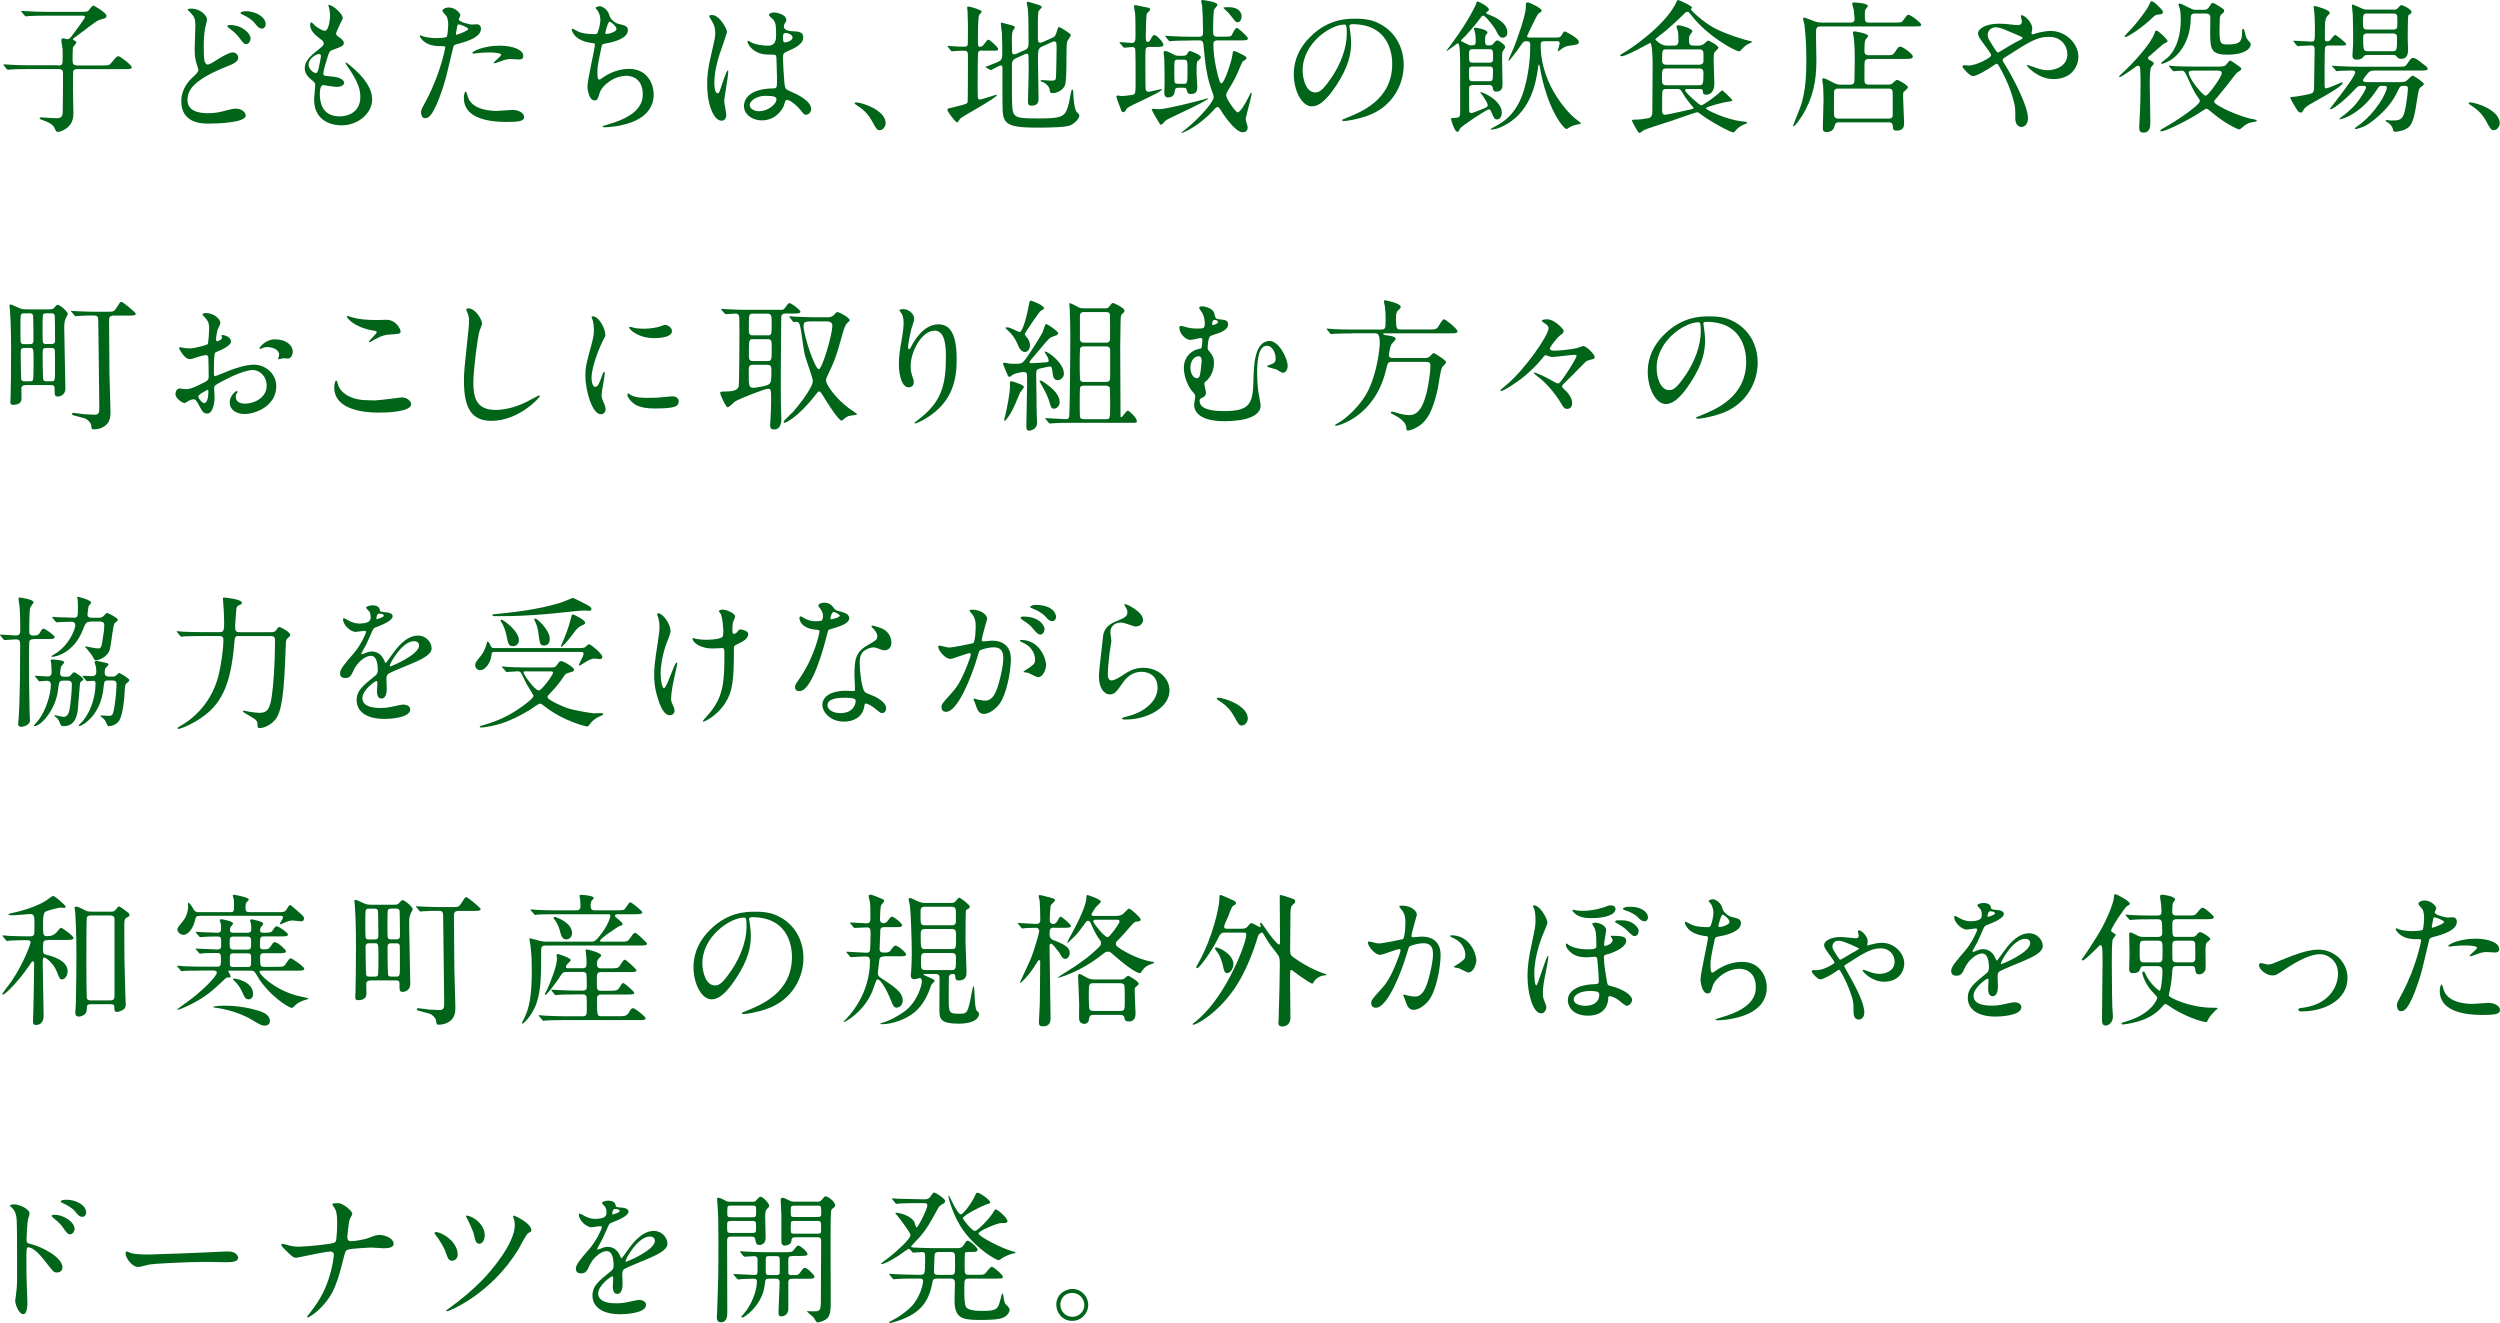 <?xml version="1.0" encoding="UTF-8"?>
<svg id="_レイヤー_2" data-name="レイヤー 2" xmlns="http://www.w3.org/2000/svg" viewBox="0 0 487.12 257.79">
  <defs>
    <style>
      .cls-1 {
        fill: #006419;
        stroke-width: 0px;
      }
    </style>
  </defs>
  <g id="_文字" data-name="文字">
    <g>
      <path class="cls-1" d="m11.34,12.77c.87,0,.87-.2.87-1.99,0-1.01,0-1.26-.06-1.57-.03-.17-.2-1.09-.2-1.32,0-.28.11-.42.36-.42.14,0,.7.17.84.17.25,0,.5-.2.78-.56.22-.25,2.63-3.5,2.63-3.75,0-.28-.25-.28-.73-.28h-6.66c-1.37,0-2.86.03-3.53.08-.11,0-.5.06-.62.06-.08,0-.14-.06-.22-.17l-.56-.64q-.11-.14-.11-.2c0-.06.06-.06.08-.06.2,0,1.04.08,1.23.08.81.06,2.27.11,3.86.11h6.55c.7,0,1.04,0,1.32-.17.17-.14.78-1.06,1.01-1.06.14,0,2.58,1.4,2.58,2.04,0,.28-.25.45-.53.5-.5.14-.76.22-1.09.36-.64.28-3.36,2.46-4.03,2.91-.42.31-.9.62-.9.76,0,.11.14.17.2.2.25.11.48.2.48.42,0,.17-.62.78-.67.98-.06.28-.08,1.99-.08,2.41,0,.7.08,1.09.92,1.09h4.82c1.26,0,1.4,0,1.79-.48.98-1.18,1.09-1.32,1.4-1.32s2.6,1.71,2.6,2.16c0,.36-.56.36-1.48.36h-9.16c-.2,0-.64,0-.78.42-.03.11-.03,3.3-.03,3.81,0,.59.08,3.44.08,4.09,0,.95,0,2.13-1.26,3.14-.64.53-1.48.78-1.74.78-.34,0-.42-.17-.67-.76-.34-.84-1.6-1.26-2.02-1.43-.5-.17-.9-.31-.9-.48,0-.14.2-.17.31-.17.22,0,2.46.17,2.91.17,1.06,0,1.29-.36,1.29-1.32.03-2.44.06-4.98.06-7.39,0-.42-.03-.87-.84-.87h-5.77c-.67,0-2.55,0-3.53.08-.08,0-.5.06-.59.06-.11,0-.14-.06-.25-.17l-.53-.64q-.11-.14-.11-.2c0-.06.06-.06.08-.06.17,0,1.04.08,1.23.08.81.06,2.27.11,3.84.11h5.52Z"/>
      <path class="cls-1" d="m37.46,15.15c.84-.81,1.2-1.15,1.2-1.51,0-.08-.22-.76-.25-.87-.36-1.12-.48-1.82-.48-3.28,0-.64.14-3.89.14-4.62,0-1.4-.42-1.82-.84-2.27-.59-.62-.67-.7-.67-.78,0-.11.64-.14.73-.14,1.68,0,3.05,1.32,3.05,2.1,0,.25-.34,1.51-.39,1.79-.22,1.29-.25,2.66-.25,3.05,0,1.51,0,2.63.17,3.33.03.08.2.62.56.62.39,0,.56-.11,2.04-1.04.31-.2,2.07-1.32,2.91-1.32.62,0,1.04.53,1.04,1.04,0,.81-1.09,1.26-2.16,1.68-6.78,2.69-7.73,4.76-7.73,6.55,0,1.99,1.85,2.58,4,2.58,1.4,0,2.52-.25,3.39-.5,1.26-.34,1.57-.39,2.1-.39.95,0,1.85.64,1.85,1.34,0,1.43-5.71,1.57-7.17,1.57-1.32,0-5.38,0-5.38-4.4,0-.78.2-2.72,2.13-4.54Zm11.37-7.62c0,.36-.31,1.06-.84,1.06-.42,0-.62-.22-1.43-1.32-.48-.62-.78-.9-1.88-1.76-.11-.08-.39-.31-.39-.42,0-.14.25-.22.48-.22,2.41,0,4.06,1.62,4.06,2.66Zm2.94-2.8c0,.34-.22.84-.73.84-.59,0-.95-.48-1.43-1.09-.45-.59-1.51-1.29-2.38-1.65-.28-.11-.36-.25-.36-.34,0-.11.28-.31,1.06-.31,1.76,0,3.84,1.06,3.84,2.55Z"/>
      <path class="cls-1" d="m66.81,3.47c0,.25-1.32,2.6-1.32,3.08,0,.2.14.39.5.64.67.48,1.01.78,1.01,1.2,0,.45-.31.67-2.07,1.29-.76.25-.81.45-1.34,2.21-.17.59-.59,1.93-.59,2.44,0,.45.11.45,2.07.62.67.06,1.99.48,1.99,1.18,0,.5-.76.81-1.46.81-.42,0-2.44-.36-2.58-.36-.7,0-.7,1.32-.7,1.93.03,1.26.36,4.17,3.86,4.17,1.18,0,4.03-.5,4.03-3.81,0-1.2-.25-2.8-2.77-6.33-.08-.11-.11-.2-.11-.28,0-.25.62.28.7.34,3.22,2.6,4.48,4.82,4.48,6.78,0,2.66-2.69,5.04-5.96,5.04-.53,0-5.35,0-5.35-5.07,0-.45.22-2.35.22-2.74,0-.34-.06-.53-.53-.9-1.01-.76-1.51-1.51-1.51-2.38s.31-1.76,2.07-3.19c1.46-1.18,1.62-1.29,1.62-1.68,0-.36-.14-.48-.76-.95-.81-.64-1.88-1.48-1.88-2.66,0-.2.06-.5.25-.5.14,0,.62.59.73.67.76.62,1.57.98,1.9.98.78,0,1.01-2.49,1.01-2.88,0-.56-.14-1.48-.28-1.88-.06-.11-.06-.2-.06-.28.84-.08,2.8,1.76,2.8,2.52Zm-4.65,7.06c-.64,0-2.04.95-2.04,2.02,0,.84.87,1.68,1.43,1.68.11,0,.25-.08.31-.22.25-.48.67-2.86.67-3,0-.22,0-.48-.36-.48Z"/>
      <path class="cls-1" d="m83.05,19.57c2.88-5.46,3.7-10.28,3.7-10.3,0-.28-.11-.28-1.01-.28-.59,0-1.57-.03-2.49-.5-.9-.45-1.46-1.23-1.46-1.51,0-.08.08-.11.11-.11.11,0,.53.22.64.25.42.14,1.57.31,2.49.31.42,0,1.76-.06,1.99-.25.22-.2.31-2.1.31-2.3,0-.22,0-1.18-.34-1.74-.11-.14-.78-.84-.78-1.04,0-.28.53-.64,1.26-.64,1.26,0,2.24,1.15,2.24,1.48,0,.14-.31.7-.31.84,0,.53,2.24,1.01,2.52,1.01.11,0,.73-.06.87-.06.22,0,.92,0,.92.87,0,1.57-2.38,2.38-4.23,2.88-.95.25-1.06.28-1.18.78-1.43,6.1-1.46,6.13-2.04,7.95-1.93,5.82-2.94,5.82-3.47,5.82-.67,0-.76-.92-.76-1.23,0-.34.14-.62,1.01-2.24Zm5.91-12.8c.14,0,2.27-.76,2.27-1.12,0-.28-1.51-.9-1.82-.9-.17,0-.25.06-.31.34-.11.56-.11.64-.25,1.32-.03.2-.06.36.11.36Zm2.13,11.87c.59,2.44,3.61,2.97,5.74,2.97.48,0,2.6-.2,3.05-.2.95,0,2.24.48,2.24,1.4,0,.81-1.04.95-3.42.95-4.54,0-8.32-1.15-8.32-4.68,0-.64.17-1.23.39-1.23.11,0,.28.7.31.78Zm6.19-9.74c2.66,0,4.68.78,4.68,2.02,0,.67-.59.67-.81.67-.25,0-1.34-.08-1.57-.08-.5,0-.92,0-2.07.45-.7.25-.98.36-1.18.36-.06,0-.14,0-.14-.08,0-.2,1.46-1.26,1.46-1.57,0-.42-1.99-.45-2.41-.45-.62,0-1.37.03-2.02.11-.17.03-.81.11-.92.11-.03,0-.22,0-.25-.06-.2-.36,2.24-1.48,5.24-1.48Z"/>
      <path class="cls-1" d="m118.78,3.14c.14.48.92,1.34,1.82,1.54,1.18.28,1.74.42,1.74,1.18,0,1.6-2.58,2.32-4.42,2.63-.56.08-.62.22-.7.59-.73,3.47-.84,3.95-.81,5.15,0,.36,0,1.29.34,1.29.17,0,.39-.17.59-.31,1.29-.95,3.14-1.79,5.24-1.79,3.53,0,4.79,2.94,4.79,4.96,0,4.73-5.1,5.85-7.34,6.22-1.06.17-2.04.2-2.24.2-.08,0-.42,0-.42-.14,0-.08,1.09-.42,1.32-.48,5.57-1.62,6.55-3.95,6.55-5.8,0-3.42-2.63-3.61-3.14-3.61-2.66,0-4.84,2.07-5.21,3.19-.45,1.43-.48,1.6-1.06,1.6-1.15,0-1.37-2.44-1.37-2.69,0-1.32,1.46-7.42,1.46-8.2,0-.22-.06-.22-.53-.28-3.56-.42-3.98-2.46-3.98-2.6,0-.08.06-.2.14-.2.14,0,.81.45.98.5,1.09.56,2.86.56,3.33.56.34,0,.45-.06.56-.22.22-.42.56-1.88.56-2.58,0-.62-.22-1.43-.62-1.88-.22-.25-.31-.34-.31-.42,0-.22.7-.34.84-.34.25,0,1.51.39,1.9,1.93Zm-.84,3.28c0,.17.17.2.28.2.42,0,1.9-.42,1.9-.98s-1.15-1.43-1.32-1.43c-.36,0-.87,2.16-.87,2.21Z"/>
      <path class="cls-1" d="m141.51,22.37c0,.62-.28,1.15-.92,1.15-1.4,0-2.8-2.8-2.8-7.14,0-1.65.14-3,.73-5.49.78-3.44.84-3.58.84-4.45,0-.95-.14-1.43-.64-2.32-.08-.17-.53-.81-.53-.98s.34-.22.5-.22c1.57,0,2.97,2.8,2.97,3.3,0,.22-1.23,3.67-1.46,4.37-.56,1.85-1.01,3.58-1.01,5.63,0,.17,0,1.96.67,1.96.25,0,.28-.11.78-1.65.11-.36.95-2.8,1.15-2.8.11,0,.11.2.11.25,0,.9-.78,4.93-.78,5.74,0,.42.39,2.27.39,2.66Zm11.12-1.57c-.73,1.54-2.3,2.66-4.17,2.66s-3.5-1.15-3.5-2.8c0-.39,0-3.36,5.74-3.44.7,0,.7-.2.7-1.93,0-.17-.08-3.14-.11-3.92,0-.17-.03-.5-.22-.67-.06-.06-1.15-.06-1.29-.06-3.16,0-4.14-2.21-4.14-2.49,0-.08.03-.2.14-.2s.64.34.76.39c.78.34,1.93.56,3.14.56q1.54,0,1.54-1.85c0-1.76,0-2.55-.53-3.19-.11-.14-.87-.76-.87-.95,0-.17.36-.48.95-.48s2.44.39,2.44,1.46c0,.2-.03.25-.31.7-.08.14-.17.36-.17.59,0,.84,1.46.9,1.62.9,1.23.06,2.16.08,2.16,1.26,0,1.32-1.88,2.13-2.91,2.58-1.04.45-1.04.48-1.04,1.68,0,.62.2,3.78.28,4.54.11,1.04.2,1.23.9,1.54,1.37.59,4.31,1.9,4.31,3.56,0,.5-.39,1.12-1.01,1.12-.34,0-.42-.11-1.09-.95-.81-.98-2.27-2.16-2.77-1.9-.2.08-.45,1.12-.53,1.32Zm-6.55-.36c0,.76.87,1.23,1.85,1.23,1.65,0,3.36-1.34,3.36-2.3,0-.48-.39-.7-2.18-.7-1.6,0-3.02.95-3.02,1.76Zm6.47-13.24c0,1.06.22,1.06.42,1.06.39,0,1.46-.34,1.46-.98,0-.5-.92-.87-1.32-.87-.08,0-.22.03-.34.11s-.22.31-.22.67Z"/>
      <path class="cls-1" d="m171.47,25.37c-.59,0-.7-.2-1.62-1.88-.56-.98-1.29-1.96-2.94-3-.08-.06-.39-.25-.39-.34s.08-.2.31-.2c.98,0,5.74,1.46,5.74,4.06,0,.67-.56,1.34-1.09,1.34Z"/>
      <path class="cls-1" d="m191.33,9.83c-.31,0-.64.08-.76.42-.06.2-.08,6.22-.08,6.75,0,.22.03,1.46.03,1.74,0,.14,0,.67.39.67.28,0,3.11-.95,3.19-.95.03,0,.14,0,.14.08,0,.5-6.47,4-7.11,4.54-.08.11-.48.76-.64.76-.34,0-1.9-2.07-1.9-2.49,0-.2.31-.25.48-.28.17-.03,1.29-.31,1.57-.39,1.6-.39,1.79-.48,1.9-.78.06-.2.06-7.9.06-9.07,0-.64-.08-.95-.76-.95-.14,0-1.09,0-1.65.06-.06,0-.67.06-.73.06-.08,0-.14-.06-.22-.17l-.48-.64c-.06-.08-.11-.14-.11-.2s.06-.06.11-.06c.08,0,.5.06.59.06.56.06,1.82.11,2.46.11.34,0,.67-.03.76-.42.03-.11.03-3.33.03-3.89,0-.36-.06-2.27-.08-2.66,0-.08-.08-.53-.08-.64s.06-.22.22-.22c.31,0,2.63.64,2.63,1.01,0,.14-.45.53-.5.64-.25.5-.25,3.92-.25,4.65,0,1.37,0,1.54.36,1.54.39,0,.56-.11.87-.53.56-.76.64-.84.84-.84.25,0,1.88,1.43,1.88,1.82,0,.31-.11.31-1.18.31h-1.96Zm11.93-.87c-1.01.45-1.01.67-1.01,2.86,0,1.18.11,6.38.11,7.45,0,.42,0,1.32-1.4,1.32-.67,0-.67-.53-.67-.78,0-.45.14-4.84.14-5.77,0-1.15,0-2.1-.03-2.94,0-.31,0-.64-.34-.64-.06,0-.17.03-.31.08l-1.74.78c-.78.36-.84.81-.84,1.4,0,6.24,0,6.38.03,7.06.08,3.16.22,3.3,5.18,3.3s5.24-.39,5.94-3.19c.08-.39.39-2.49.59-2.49.11,0,.22.31.22.73,0,.81.2,3.25.7,3.72.42.42.48.48.48.64,0,.5-.73,1.48-1.76,1.93-.87.36-3.5.45-6.44.45-6.61,0-6.78-.92-6.78-4.87,0-1.06-.03-5.74,0-6.69,0-.2-.03-.56-.34-.56s-1.85.92-1.88.92c-.06,0-.08-.03-.22-.08l-.7-.39c-.11-.06-.17-.11-.17-.17.67-.25,1.65-.64,2.07-.81,1.2-.5,1.2-.67,1.2-2.3,0-.48,0-1.71-.08-3.56-.03-.28-.2-1.46-.2-1.68,0-.14,0-.28.14-.28.06,0,1.74.45,1.82.48.53.14.78.22.78.48,0,.11-.36.53-.39.62-.14.42-.2.76-.2,1.76,0,.34.03,1.88.03,2.21s.06.64.45.64c.08,0,.17-.03.45-.14l1.68-.73c.62-.28.64-.78.64-1.4,0-3.98-.03-5.29-.14-6.61-.03-.17-.2-.95-.2-1.12,0-.11,0-.25.14-.25.28,0,1.85.53,2.1.59.39.11.67.28.67.45s-.62.7-.64.84c-.08.48-.11,1.23-.11,1.93v3.39c0,.31.03.78.42.78.17,0,.31-.03.56-.14l1.71-.76c.7-.31.78-.56,1.01-1.34.22-.73.22-.81.45-.81.14,0,.95.53,1.2.67.95.64,1.06.7,1.06.92s-.7,1.06-.73,1.29c-.22,1.12.03,7.25-.39,8.43-.42,1.12-1.82,1.57-2.32,1.57-.64,0-.64-.22-.67-.67-.06-.67-.95-1.4-1.48-1.54-.08-.03-.28-.08-.28-.2s.06-.14.11-.14c.31,0,1.65.11,1.93.11.78,0,.87-.14.92-.5.08-.64.14-5.1.14-5.82,0-1.04,0-1.32-.53-1.32-.08,0-.17.03-.42.14l-1.68.76Z"/>
      <path class="cls-1" d="m224.17,9.13c-.34,0-.76,0-.92.34-.08.22-.08,1.9-.08,2.3,0,.36,0,5.4.06,5.66.06.2.17.45.56.45.31,0,2.41-.53,2.52-.53.08,0,.08.06.08.08,0,.56-6.44,3.16-6.8,3.7-.42.64-.48.73-.73.73s-.34-.22-.42-.45c-.14-.34-.92-2.38-.92-2.52,0-.2.14-.28.31-.28.11,0,.67.11.78.11.34,0,1.6-.17,1.93-.22.73-.14.73-.17.73-3.02,0-1.01,0-5.74-.08-5.96-.08-.22-.28-.36-.56-.36-.25,0-1.4.14-1.57.14-.11,0-.17-.08-.25-.2l-.56-.64c-.06-.08-.11-.14-.11-.2s.08-.06.08-.06c.34,0,1.9.17,2.27.17.76,0,.76-.48.76-1.54,0-.9,0-3.44-.08-4.26-.03-.2-.22-1.12-.22-1.32s.14-.25.31-.25c.39.06,1.74.34,2.44.5.14.03.42.08.42.39,0,.14-.62.64-.67.78-.14.36-.2,3.95-.2,4.37,0,.67,0,1.12.39,1.12.31,0,.5-.34.59-.56.08-.14.36-.78.7-.78.42,0,1.76,1.4,1.76,1.9,0,.42-.53.42-1.51.42h-.98Zm2.1,15.18c-.22,0-.28-.11-.78-.98-.14-.22-1.09-1.88-1.09-1.93,0-.17.22-.2.34-.2.2,0,.95.08,1.09.08,1.34,0,7.2-1.48,8.82-1.93.11-.03.53-.2.62-.2.06,0,.08.03.08.08,0,.42-7.39,3.7-8.15,4.2-.17.11-.76.87-.92.87Zm4.17-13.44c.36,0,.7,0,.95-.48.11-.25.25-.45.53-.45.08,0,2.07.73,2.07,1.2,0,.25-.28.48-.42.59-.39.25-.42.28-.42,2.55,0,.39.14,2.16.14,2.58,0,.56-.03,1.46-1.2,1.46-.67,0-.73-.25-.87-.81-.08-.42-.45-.42-.67-.42h-.92c-.56,0-.67.22-.73.64-.03.36-.14,1.26-1.34,1.26-.5,0-.7-.42-.7-.84,0-.31.06-1.79.06-2.1,0-.5-.03-4.06-.06-4.59,0-.17-.14-1.04-.14-1.23,0-.14.06-.28.36-.28.34,0,.95.34,1.32.53.67.39.92.39,1.37.39h.67Zm1.62-2.97c-.64,0-2.55,0-3.53.08-.11,0-.5.06-.59.06-.11,0-.17-.06-.25-.17l-.53-.64c-.06-.08-.14-.14-.14-.2,0-.03.03-.06.11-.06.2,0,1.06.08,1.23.08,1.29.06,2.52.11,3.84.11h1.48c.73,0,.73-.45.73-1.01,0-1.71-.11-4.42-.17-4.96-.03-.22-.17-.81-.2-.98.03-.17.08-.2.28-.2.11,0,2.91.34,2.91.92,0,.17-.56.73-.64.9-.2.42-.22,3.53-.22,4.12,0,.78,0,1.2.84,1.2h1.06c1.46,0,1.62,0,1.85-.53.2-.42.56-1.18.9-1.18.2,0,2.13,1.68,2.13,2.04,0,.39-.53.39-1.51.39h-4.37c-.84,0-.84.45-.84.92,0,2.8.92,6.24,1.18,6.97.06.17.2.48.39.48.56,0,1.99-4.34,2.13-5.49.08-.73.14-.81.34-.81.17,0,1.2.5,1.48.64.81.42.92.48.92.73,0,.2-.08.25-.56.56-.2.11-.31.31-.48.73-1.06,2.52-1.2,2.8-2.69,5.26-.08.14-.22.36-.22.73,0,.67,1.85,3.3,2.24,3.3.42,0,1.37-1.4,2.24-3.19.25-.56.28-.62.36-.62.11,0,.11.11.11.14,0,.67-1.15,4.54-1.15,5.04,0,.25.39,1.32.39,1.54,0,.62-.39.98-.95.98-1.57,0-4.09-3.92-4.45-4.56-.08-.14-.28-.36-.48-.36-.22,0-.36.17-.5.31-1.93,2.16-3.95,3.53-5.18,4.17-.17.08-1.18.59-1.26.59-.06,0-.08-.03-.08-.08,0-.08.81-.67.95-.78,3.08-2.52,5.32-5.38,5.32-6.08,0-.34-.08-.59-.25-1.01-1.06-2.91-1.34-4.98-1.74-9.27-.06-.67-.25-.84-.84-.84h-1.6Zm-2.52,3.72c-.73,0-.73.17-.73,1.68,0,.25,0,2.58.06,2.72.14.28.45.31.67.31h1.06c.78,0,.78-.14.78-2.74,0-1.76,0-1.96-.76-1.96h-1.09Zm11.59-7.28c-.31,0-.39-.11-1.15-1.09-.5-.64-.73-.9-1.34-1.46-.06-.03-.25-.2-.25-.22,0-.11.08-.14.2-.14s.7-.03.81-.03c1.15,0,2.21.34,2.49,1.46.11.42-.03,1.48-.76,1.48Z"/>
      <path class="cls-1" d="m262.92,5.1c0,.08.06.2.06.31.11.9.28,1.79.28,3.02,0,1.88-.42,4.48-2.88,8.2-2.24,3.42-3.67,4.09-4.79,4.09-1.85,0-3.5-2.88-3.5-6.3,0-1.48.31-4.31,3.11-7.14,3.56-3.64,7.31-3.64,8.93-3.64,2.55,0,3.72.5,4.51.9,3.02,1.48,4.87,4.48,4.87,8.15s-2.1,8.12-7.06,9.86c-2.38.84-4.23,1.04-4.65,1.04-.11,0-.28-.03-.28-.2,0-.08.06-.11.76-.39,2.91-1.15,8.99-3.56,8.99-10.53,0-1.09-.11-7.76-7.76-7.76-.56,0-.59.22-.59.39Zm-9.1,8.6c0,1.82.73,4.31,2.44,4.31.81,0,1.48-.34,3.42-3.25,1.48-2.27,2.74-5.38,2.74-8.15,0-1.68-.11-1.82-.48-1.82-2.66,0-8.12,3.61-8.12,8.9Z"/>
      <path class="cls-1" d="m286.97,16.58c-.73,0-.73.42-.73.76,0,.67.03,3.56.03,4.14,0,.17,0,.56.45.56.22,0,2.52-.95,2.77-1.06.2-.08.39-.28.39-.5,0-.34-.42-.95-.9-1.74-.08-.11-.56-.67-.56-.76,0-.03.06-.03.08-.03.53,0,4.12,1.68,4.12,3.98,0,.78-.39,1.34-.92,1.34-.5,0-.62-.28-1.06-1.32-.17-.42-.25-.64-.56-.64-.36,0-5.38,3.28-5.57,3.72-.28.56-.31.64-.59.64-.48,0-1.18-2.24-1.18-2.44s.11-.25.31-.25c1.46,0,1.46-.17,1.46-1.37v-8.4c0-1.93,0-4.79-.45-4.79-.11,0-1.96,1.48-2.13,1.48-.06,0-.08,0-.08-.06,0-.03.76-.98.9-1.18,3.67-4.96,4.79-7.78,4.82-7.78.14-.53.14-.59.36-.59.17,0,2.18.98,2.18,1.57,0,.11-.06.25-.25.36-.17.08-.28.14-.28.28s0,.14.84.48c.53.2,3.28,1.32,3.28,3.33,0,.92-.7,1.04-.92,1.04-.28,0-.64-.08-1.18-1.2-.5-1.06-2.21-3.11-2.58-3.11-.22,0-.36.2-.5.39-1.12,1.54-3.05,3.72-3.7,4.28-.08.06-.14.11-.14.2s.06.11.7.45c.84.42.92.48,1.32.48.81,0,.84-.25.84-.84,0-1.01-.06-1.37-.14-1.68-.03-.14-.22-.67-.22-.78,0-.06.06-.14.28-.14s2.38.31,2.38.98c0,.08-.31.42-.36.5-.11.22-.11.34-.11,1.15,0,.39,0,.81.59.81s.7,0,.92-.22c.5-.59.67-.76.9-.76.2,0,1.51.81,1.51,1.32,0,.17-.48.78-.53.92-.08.22-.08,1.06-.08,1.37,0,.76.08,4.2.08,4.87,0,.53,0,1.51-1.18,1.51-.62,0-.67-.34-.73-.81-.08-.48-.56-.48-.76-.48h-3.11Zm3.22-4.37c.73,0,.73-.39.73-1.01,0-1.34,0-1.62-.73-1.62h-3.22c-.73,0-.73.42-.73,1.01,0,1.37,0,1.62.73,1.62h3.22Zm-.06,3.61c.73,0,.78,0,.78-2.21,0-.64-.42-.64-.73-.64h-3.22c-.73,0-.73.25-.73,1.09,0,1.6,0,1.76.73,1.76h3.16Zm13.3-8.51c.5,0,.62-.11.84-.45.39-.64.42-.73.62-.73.22,0,2.74,1.34,2.74,1.99,0,.56-.31.59-1.85.78-.78.11-1.15.34-1.85.9-.06.03-.34.22-.36.22s-.06,0-.06-.03c0-.14.39-1.29.39-1.54,0-.42-.28-.42-.53-.42h-2.41c-.39,0-.76.03-.76.7,0,8.48,6.3,14.03,6.61,14.28.2.17,1.23.9,1.23,1.04,0,.08-.48.17-.5.17-.67.11-1.18.28-1.68.56-.08.06-.5.36-.62.36-.56,0-3.81-3.86-5.21-12.1-.03-.08-.08-.45-.17-.45-.11,0-.14.25-.17.53-.42,3.39-1.65,9.13-7.11,11.59-.22.11-1.18.53-1.99.53-.11,0-.14,0-.14-.08,0-.06.5-.34.62-.39,1.48-.76,4.42-2.27,5.91-7.34,1.15-3.92,1.18-7.62,1.18-8.48,0-.5,0-.92-.64-.92s-.7.08-1.23.87c-.7,1.06-2.18,2.94-2.3,2.94-.06,0-.08-.03-.08-.08,0-.17.87-2.04,1.04-2.44.62-1.57,2.35-6.33,2.35-7.9,0-.81,0-.95.36-.95.39,0,2.72,1.12,2.72,1.57,0,.22-.08.28-.59.59-.34.22-2.24,4.37-2.24,4.37,0,.31.31.31.48.31h5.4Z"/>
      <path class="cls-1" d="m326.23,8.88c.25,0,.81-.03.81-.84,0-1.23,0-1.54-.17-2.13-.03-.11-.22-.62-.22-.73,0-.2.28-.25.42-.25.53,0,2.69.64,2.69,1.15,0,.17-.48.7-.53.84-.08.14-.14.34-.14.73,0,.76,0,1.23.84,1.23h1.01c.22,0,.64,0,1.09-.34.11-.11.67-.64.81-.64.17,0,1.99.98,1.99,1.4,0,.17-.67.76-.76.9-.17.28-.17.87-.17,1.62s.14,3.86.14,4.51c0,1.12-.5,2.13-1.6,2.13-.62,0-.64-.36-.67-.84-.03-.28-.28-.28-.76-.28h-2.35c-.11,0-.31,0-.31.25,0,.45,2.8,2.94,3.14,2.94.36,0,2.86-1.79,3.72-2.66.08-.08.25-.25.39-.25.08,0,1.93,1.74,1.93,1.9,0,.2-.45.25-.64.28-1.01.08-4.48,1.01-4.48,1.29,0,.39,4.12,2.24,6.94,2.55.84.08,1.06.11,1.06.28,0,.14-.34.25-.42.28-.92.31-1.54.9-1.76,1.18-.28.36-.36.42-.53.42-.45,0-4.34-2.02-6.3-3.53-.39-.31-.5-.39-.73-.39-.34,0-4,1.34-4.79,1.6-.67.22-5.26,1.68-5.54,1.85-.14.08-.7.56-.87.56-.22,0-.28-.11-.87-1.15-.08-.2-.62-1.12-.62-1.23,0-.2.34-.2.59-.2.95,0,1.32-.08,2.6-.28.76-.11.78-.9.78-1.37,0-1.01.06-7.45.06-8.85,0-.67-.03-4.45-.48-4.45-.11,0-4.59,2.6-5.57,2.6-.11,0-.28-.06-.28-.14,0-.17.39-.36.5-.42,1.12-.59,7.76-4.98,10.19-9.44.08-.11.31-.7.39-.81.03-.08.14-.14.22-.14.14,0,2.72,1.12,2.72,1.48,0,.06-.25.25-.25.31,0,.2,2.38,2.52,4.65,3.7,2.41,1.26,6.13,2.38,6.94,2.49.11.03.31.06.31.17,0,.14-.17.17-.48.31-.7.31-.87.5-1.57,1.23-.28.28-.31.31-.45.31-.64,0-6.05-2.83-9.24-6.97-.53-.67-.59-.73-.78-.73-.31,0-.34.03-1.18.87-.25.25-2.49,2.41-4.14,3.64-.2.17-.98.76-.98.87,0,.06,1.12,1.2,2.16,1.2h1.51Zm4.82,7.73c.7,0,.87-.11.87-2.21,0-.5,0-1.06-.81-1.06h-6.44c-.84,0-.84.34-.84,2.1,0,.64,0,1.18.84,1.18h6.38Zm.06-4c.45,0,.81-.22.81-.7v-1.51c0-.78-.64-.78-.81-.78h-6.44c-.81,0-.81.22-.81,2.21,0,.78.62.78.81.78h6.44Zm-6.38,4.73c-.48,0-.76.08-.84.59-.03.11-.03,3.14-.03,3.53,0,.42,0,.9.62.9.39,0,4.14-.87,4.93-1.04.14-.03.59-.11.59-.28,0-.08-.36-.45-.45-.56-.17-.2-1.15-1.37-1.82-2.55-.28-.5-.45-.59-.92-.59h-2.07Z"/>
      <path class="cls-1" d="m360.5,4.4c.31,0,.87,0,.87-.73,0-.11-.08-1.01-.17-1.74-.03-.2-.31-1.04-.31-1.2s.17-.25.34-.25c.36,0,2.72.14,2.72.7,0,.11-.39.53-.45.64-.14.2-.14.5-.14,1.12,0,1.12,0,1.46.84,1.46h4.87c1.32,0,1.46,0,1.79-.48.67-.92.76-1.04,1.01-1.04.48,0,2.46,1.6,2.46,1.88,0,.39-.14.39-1.48.39h-18.14c-.87,0-.87.45-.87,1.57,0,.81.08,4.37.08,5.1,0,3.92-.64,7.31-2.83,10.81-.28.42-1.32,1.99-1.62,1.99-.08,0-.08-.11-.08-.17s1.18-3,1.34-3.44c1.23-3.25,1.23-7.31,1.23-9.83,0-3.33-.34-6.13-.39-6.47-.03-.17-.25-.9-.25-1.04,0-.11.06-.25.22-.25s1.76.64,2.1.76c.7.22.98.22,1.43.22h5.43Zm0,12.1c.84,0,.84-.48.84-1.32,0-.59.06-3.22.06-3.75,0-2.13-.14-3.72-.22-4.26-.03-.11-.14-.64-.14-.76,0-.22.17-.31.31-.31.08,0,2.66.42,2.66.9,0,.14-.48.64-.53.76-.2.39-.2,1.6-.2,2.1,0,.36,0,.9.81.9h3.36c1.2,0,1.32,0,1.71-.53.73-1.06.78-1.15,1.09-1.15.5,0,2.46,1.46,2.46,1.9,0,.5-.59.5-1.48.5h-7.11c-.31,0-.62.06-.76.42-.06.11-.08.17-.08,3.58,0,.56.03,1.01.84,1.01h3.72c.22,0,.56,0,.84-.2.14-.11.76-.73.92-.73.36,0,2.16,1.06,2.16,1.46,0,.2-.67.73-.78.84-.17.17-.17.25-.17.87,0,.81.2,4.93.2,5.18,0,.53,0,1.54-1.43,1.54-.73,0-.73-.28-.78-.95-.03-.56-.42-.67-.78-.67h-9.72c-.36,0-.67.08-.78.53-.08.36-.31,1.37-1.57,1.37-.73,0-.78-.39-.78-.78,0-.84.14-4.56.14-5.35,0-1.29-.06-2.24-.08-2.83-.03-.2-.17-1.18-.17-1.37,0-.08.11-.14.22-.14.31,0,.56.11,2.04.9.45.22.76.34,1.29.34h1.9Zm-2.32.76c-.42,0-.73.11-.81.53-.03.14-.03,3.61-.03,4,0,.9.06,1.32.9,1.32h9.77c.36,0,.73-.14.78-.56v-4.06c0-.81,0-1.23-.81-1.23h-9.8Z"/>
      <path class="cls-1" d="m383.55,12.77c1.6,0,4.42-1.57,4.42-1.96,0-.2-.25-.62-.45-.9-1.88-2.55-2.1-2.83-2.1-3.42,0-.9,1.48-1.88,4.12-1.88.87,0,1.54.06,2.6.2.59.08.95.08,1.04.08.48,0,.78-.22.78-.76,0-.14-.2-.84-.2-.98,0-.11.08-.2.2-.2.34,0,2.02,1.18,2.02,2.69,0,.14-.14.67-.14.81,0,.08.03.25.2.25.14,0,.7-.22.84-.25.76-.2,1.76-.42,2.71-.42,2.83,0,5.38,2.38,5.38,5.04,0,1.68-1.18,4.34-4.84,4.34-3.08,0-5.21-2.52-5.21-2.63,0-.08.08-.11.17-.11.06,0,1.01.34,1.18.39.81.31,1.68.62,2.74.62,1.46,0,3.81-.76,3.81-3.11,0-1.65-1.2-3.39-3.56-3.39s-3.78.92-8.2,3.75c-.84.53-.84.56-.84.76,0,.17.08.34.31.67,1.68,2.72,4.62,8.23,4.62,10.7,0,1.09-.67,1.68-1.26,1.68-.84,0-1.21-.81-1.21-1.65,0-1.96,0-2.16-.31-3.36-.2-.78-.87-3.42-2.94-6.97-.11-.17-.22-.34-.39-.34-.14,0-.78.45-1.18.73-.31.2-2.6,1.68-3.47,1.68-.53,0-1.99-1.51-1.99-1.85,0-.17.14-.28.25-.28s.53.06.9.06Zm3.75-5.96c0,.56.11.76,1.26,2.55.5.76.53.84.76.84.2,0,.45-.2.67-.34.76-.5,2.74-1.65,3.7-2.1.28-.14.39-.25.39-.39,0-.11-.08-.17-.87-.5-2.66-1.15-3.19-1.37-3.89-1.51-1.34-.25-2.02.64-2.02,1.46Z"/>
      <path class="cls-1" d="m417.09,16.38c0-.62-.03-2.52-.08-3.02-.06-.31-.08-.56-.45-.56-.17,0-.64.36-.78.48-.45.31-2.46,1.74-2.74,1.74-.11,0-.14-.06-.14-.11,0-.11.59-.62.67-.7,1.88-1.71,5.57-5.68,6.24-7.76.06-.22.14-.5.36-.5.39,0,2.18,1.76,2.18,2.04,0,.08-.03.17-.08.2-.14.08-.64.31-.76.39-.62.5-1.51,1.34-2.13,1.85-.76.62-.84.7-.84.9,0,.22.2.34.48.45.17.08.64.34.64.56,0,.14-.03.2-.5.73-.28.28-.28,2.55-.28,3.25,0,1.06.11,6.27.11,7.45,0,.76,0,2.07-1.32,2.07-.84,0-.87-.5-.84-1.34.08-1.71.25-3.61.25-8.09Zm4.28-14.31c.06.11.06.22.06.31,0,.39-.45.42-.87.45-.39.03-.62.08-1.18.64-1.82,1.79-4.73,3.75-5.29,3.75-.08,0-.14-.06-.14-.14s1.48-1.62,1.76-1.93c.81-.92,2.58-3.22,2.88-3.89.28-.62.45-.95.59-1.01.39-.17,2.04,1.57,2.18,1.82Zm10.16,10.92c1.6,0,1.88-.08,2.13-.28.14-.14.7-.92.9-.92.11,0,.84.53.95.59,1.06.73,1.2.81,1.2,1.04s-.28.39-.48.5c-.36.22-.5.36-.73.67-1.18,1.54-2.44,3.16-3.39,4.26-.62.7-.7.78-.7.95,0,.73,5.24,3.08,7.73,3.44.34.06.59.17.59.28,0,.14-.17.2-.45.22-.95.14-1.32.28-1.96.73-.14.11-.81.76-1.01.76-.22,0-2.6-1.06-5.07-3.11-.53-.45-1.15-.95-1.29-.95-.22,0-2.07,1.26-2.46,1.48-2.38,1.4-5.63,2.94-6.36,2.94-.06,0-.2,0-.2-.14,0-.11.06-.17.5-.42,2.97-1.62,7.22-4.62,7.22-5.35,0-.2-.31-.62-.45-.81-.25-.34-.81-1.18-1.6-2.97-.81-1.82-.95-2.13-1.54-2.13-.22,0-1.34.11-1.54.11-.11,0-.17-.08-.25-.2l-.56-.64c-.06-.08-.11-.14-.11-.17,0-.06.03-.08.08-.08.2,0,1.06.08,1.26.11.9.03,2.35.08,3.98.08h3.58Zm-3.89-10.36c-.76,0-.78.53-.78.92,0,3.98-1.96,7.03-4.09,8.26-.59.34-1.34.62-1.51.62-.08,0-.2-.03-.2-.11,0-.11,1.2-.98,1.4-1.18,1.85-1.85,2.46-4.62,2.46-7.39,0-.39-.03-1.48-.2-2.1-.03-.14-.25-.67-.25-.78,0-.14.11-.17.25-.17.22,0,.39.08,1.74.76.9.45,1.04.45,1.48.45h1.46c.34,0,.73,0,1.12-.67.39-.67.5-.67.64-.67.2,0,.78.36,1.2.62,1.01.64,1.01.67,1.01.9,0,.28-.11.36-.48.67-.31.28-.34.45-.36.81-.03.87-.06,1.51-.06,2.18,0,2.91.2,2.91,1.79,2.91,2.24,0,2.6-.67,2.6-2.35,0-.45,0-.67.2-.67.17,0,.22.08.42.98.14.56.25.87.59,1.26.39.42.48.5.48.78,0,.5-.67,1.99-4.54,1.99-3.36,0-3.36-1.15-3.36-4.9,0-.39.06-2.3.03-2.52-.08-.42-.34-.59-.84-.59h-2.21Zm.06,11.12c-.81,0-1.23,0-1.23.45,0,1.04,2.72,4.45,3.3,4.45.5,0,3.14-3.72,3.14-4.37,0-.53-.48-.53-.9-.53h-4.31Z"/>
      <path class="cls-1" d="m446.99,8.2c-.11-.14-.14-.14-.14-.2s.06-.06.11-.06c.53,0,2.91.17,3.42.17.67,0,.67-.22.67-2.13,0-.5,0-1.93-.06-3.05,0-.25-.17-1.32-.17-1.54,0-.17.03-.22.22-.22.03,0,2.91.67,2.91,1.37,0,.11-.03.14-.45.56-.36.39-.48,1.09-.48,1.79,0,.98,0,1.51-.03,2.58,0,.45.06.59.42.59.34,0,.48-.11.62-.25.14-.14.78-1.01.98-1.01.17,0,2.13,1.51,2.13,1.79s-.14.28-1.48.28h-1.88c-.34,0-.67.08-.76.42-.08.28-.08,5.6-.08,6.44,0,1.34,0,1.48.28,1.48.45,0,3.08-1.2,3.14-1.2.08,0,.11.08.11.11,0,.9-5.94,3.81-6.97,4.59-.45.34-.56.53-.73.81-.06.11-.22.42-.42.42-.42,0-.62-.31-.76-.5-.25-.42-1.32-2.1-1.32-2.41,0-.14.11-.14.98-.2.28-.03,2.38-.39,3.02-.59.62-.17.62-.76.62-1.23,0-1.18.11-6.36.11-7.39,0-.48-.11-.76-.62-.76-.03,0-1.37.03-2.04.08-.08,0-.5.06-.59.06-.11,0-.17-.06-.25-.17l-.53-.64Zm7.5,4.87q-.11-.14-.11-.2c0-.06.03-.06.11-.06.17,0,1.04.08,1.23.08,1.37.06,2.52.11,3.84.11h7.62c1.32,0,1.46,0,1.79-.48.78-1.12.87-1.23,1.2-1.23.45,0,.87.31,2.1,1.29.67.5.76.56.76.78,0,.39-.56.39-1.48.39h-9.02c-.59,0-.9.25-1.01.36-.11.11-1.09,1.2-1.09,1.54,0,.36.62.36.98.36h5.77c.34,0,1.23,0,1.57-.17.25-.11,1.09-1.09,1.34-1.09.28,0,2.18,1.29,2.18,1.6,0,.22-.06.25-.5.56-.48.34-.5.59-.87,2.88-.5,3.39-.92,4.34-1.51,4.93-.84.78-2.35.95-2.63.95-.36,0-.39-.03-.5-.48-.17-.67-.67-1.15-1.04-1.34-.06-.03-.39-.22-.39-.34s.14-.11.2-.11c.14,0,.7.08.81.08,1.51,0,2.21,0,2.66-1.57.31-1.09.67-3.84.67-4.65,0-.53-.28-.53-.81-.53-.62,0-.76.11-1.12.92-1.85,4.14-5.88,6.58-6.27,6.83-.39.22-1.76.67-1.9.67-.08,0-.22-.03-.22-.14,0-.08.34-.34.48-.42,3.7-2.6,5.74-6.66,5.74-7.5,0-.36-.22-.36-.95-.36-.5,0-.56.08-1.09.9-3.08,4.62-6.72,5.63-7.17,5.63-.03,0-.06-.03-.06-.06,0-.11,1.15-.95,1.37-1.12,1.57-1.34,2.49-2.46,3.39-4.03.25-.48.45-.78.45-1.01,0-.31-.28-.31-.92-.31s-.78.2-1.32.76c-2.02,2.18-4.2,3.81-4.7,3.81-.06,0-.11-.03-.11-.08s.34-.42.39-.5c3.25-4.17,4.56-6.13,4.56-6.64,0-.34-.5-.34-.67-.34-.62,0-1.76.03-2.32.06-.11.03-.5.08-.62.08-.08,0-.14-.08-.22-.2l-.56-.64Zm11.84-11.17c.5,0,.67-.11.87-.31.48-.53.53-.59.76-.59.2,0,1.93.81,1.93,1.32,0,.2-.17.31-.25.39-.03.03-.34.22-.36.25-.14.22-.14,3.92-.14,4.56,0,.31.06,1.82.06,2.16,0,.53,0,1.79-1.34,1.79-.28,0-.56-.08-.76-.31-.28-.36-.36-.45-.78-.45h-4.98c-.53,0-.56.03-.84.39-.28.36-.81.53-1.26.53-.5,0-.87-.2-.87-.76,0-.11.11-1.88.14-2.72.03-.78-.06-4.65-.08-5.35-.03-.28-.17-1.54-.17-1.71,0-.06.03-.2.17-.2.11,0,1.06.45,1.21.5.84.36.9.48,1.46.48h5.26Zm-5.1.73c-.81,0-.81.22-.81,2.21,0,.67.2.92.84.92h5.04c.42,0,.76-.08.81-.67.03-.25,0-1.4,0-1.68,0-.7-.36-.78-.84-.78h-5.04Zm0,3.89c-.62,0-.78.34-.78.76,0,2.69.17,2.69.9,2.69h4.9c.76,0,.81-.17.81-2.69,0-.25,0-.76-.81-.76h-5.01Z"/>
      <path class="cls-1" d="m485.97,25.37c-.59,0-.7-.2-1.62-1.88-.56-.98-1.29-1.96-2.94-3-.08-.06-.39-.25-.39-.34s.08-.2.31-.2c.98,0,5.74,1.46,5.74,4.06,0,.67-.56,1.34-1.09,1.34Z"/>
      <path class="cls-1" d="m4.98,75.05c-.48,0-.73.17-.81.5-.03.28.03,1.68.03,1.99,0,.36,0,1.34-1.62,1.34-.53,0-.56-.28-.56-.56,0-.22.06-1.32.06-1.57.03-1.76.08-4.2.08-8.43,0-3.05-.08-6.02-.2-7.53,0-.17-.11-1.06-.11-1.26,0-.11.08-.2.2-.2.17,0,.31.06,1.57.64.62.31,1.15.31,1.57.31h4.45c.53,0,.73-.08.95-.36.39-.45.48-.53.67-.53.42,0,1.96,1.34,1.96,1.76,0,.14-.39.78-.45.95-.25.53-.25,1.43-.25,1.93,0,1.79.22,10.25.22,11.7,0,1.06-.84,1.54-1.48,1.54s-.62-.39-.62-1.48c0-.45,0-.76-.7-.76h-4.96Zm.84-8.01c.7,0,.7-.28.7-1.15,0-.59-.03-4.09-.08-4.42-.08-.36-.34-.42-.67-.42h-1.09c-.2,0-.5,0-.62.31-.08.17-.08,2.35-.08,2.72,0,.34,0,2.49.08,2.69.11.28.45.28.62.28h1.15Zm-1.12.76c-.62,0-.67.34-.67.84,0,.67.06,5.01.11,5.26.08.39.45.39.64.39h1.06c.14,0,.48,0,.59-.28.11-.25.11-2.77.11-3.25,0-2.88,0-2.97-.7-2.97h-1.15Zm4.37-6.75c-.22,0-.53,0-.7.25-.08.17-.08,2.69-.08,3.02,0,.39,0,2.3.08,2.46.17.25.5.25.7.25h.9c.67,0,.76-.25.76-.81,0-.31-.03-4.54-.06-4.65-.03-.53-.48-.53-.76-.53h-.84Zm0,6.75c-.56,0-.76.11-.76.84,0,.56,0,5.1.14,5.4.14.25.39.25.76.25h.73c.78,0,.78-.06.78-2.32,0-.5,0-3.64-.03-3.75-.11-.42-.39-.42-.73-.42h-.9Zm4.87-7c-.11-.11-.11-.14-.11-.17,0-.06.03-.06.08-.06.14,0,.73.06.87.06,2.52.11,2.8.11,3.81.11h2.32c1.18,0,1.29,0,1.82-.81.56-.87.64-.98.7-1.04.06-.06.14-.08.2-.08.36,0,2.83,2.1,2.83,2.32,0,.36-.62.36-1.51.36h-2.8c-.9,0-.9.53-.9.98,0,1.2.03,4.56.08,10.22,0,1.18.2,6.38.2,7.45,0,.87,0,2.07-1.12,2.88-.64.45-1.37.64-2.16.64-.36,0-.39-.08-.5-.84-.06-.5-.78-1.18-1.29-1.32-.34-.11-1.88-.5-2.18-.59-.11-.06-.25-.14-.25-.25,0-.08.06-.22.25-.22.14,0,1.88.22,2.24.28.14,0,1.82.08,1.96.08.87,0,.87-.59.87-1.46,0-1.29-.17-15.9-.2-16.83-.03-1.01-.25-1.04-1.15-1.04-.28,0-1.68,0-2.69.08-.08,0-.5.06-.59.06s-.14-.06-.25-.2l-.53-.64Z"/>
      <path class="cls-1" d="m45.02,66.51c0,.92-2.13,1.76-2.8,2.04-.39.14-.42.25-.48,1.23-.06.62-.06,2.88-.06,3.02,0,.17,0,.5.25.5.08,0,2.38-.95,2.83-1.12,2.77-1.04,4.03-1.12,4.76-1.12,2.04,0,4.31,1.6,4.31,4.23,0,3.7-3.89,5.38-6.19,5.38-1.6,0-2.88-.81-2.88-2.27,0-1.32,1.15-2.21,1.4-2.21.08,0,.14.08.14.14,0,.08-.06.14-.11.22-.08.11-.25.34-.25.76,0,1.34,1.54,1.34,1.82,1.34,1.85,0,4.2-1.23,4.2-3.47,0-1.99-1.48-3.08-2.69-3.08-.78,0-2.52.36-5.8,2.1-1.57.84-1.74.92-1.74,1.4,0,.31.08,1.57.08,1.85,0,1.29-.42,3.14-1.43,3.14-.76,0-1.06-.59-1.29-1.04-.9-1.74-1.04-1.74-1.4-1.74-.25,0-.53.11-.7.17-.17.08-.87.56-1.06.56-.31,0-1.74-.84-1.74-1.76,0-.5.31-1.09.81-1.09.17,0,.98.14,1.15.14.76,0,1.26-.14,2.91-.95,1.43-.7,1.6-.78,1.6-1.57,0-.64-.03-3.02-.06-3.5,0-.2-.08-.62-.39-.62-.34,0-1.12.2-1.29.25-1.43.48-1.57.53-1.99.53-.95,0-2.02-1.93-2.02-2.13,0-.14.11-.2.22-.2.08,0,.42.11.5.11.5.08.92.14,1.29.14,1.01,0,3.39-.67,3.56-.84.14-.2.28-2.74.28-3.05,0-.87-.14-1.43-.92-2.24-.06-.06-.39-.39-.39-.45,0-.25.45-.31.62-.31,1.88,0,2.88,1.37,2.88,1.9,0,.25-.53,1.26-.59,1.46-.03.2-.28,1.32-.28,1.82,0,.11.06.31.22.31.2,0,.98-.31.98-.7,0-.06-.14-.34-.14-.39,0-.03.06-.08.11-.11.39-.06,1.74.34,1.74,1.2Zm-6.38,10.72c0,.42.76,1.32,1.18,1.32.39,0,.78-.78.78-2.16,0-.11,0-.39-.08-.45-.08,0-1.88.9-1.88,1.29Zm18.4-8.71c0,.59-.34,1.34-.92,1.34-.17,0-.81-.06-.95-.06-.14.03-.73.2-.84.2-.06,0-.14-.03-.14-.14,0-.06.08-.2.08-.22.06-.17.11-.31.11-.5,0-1.12-1.4-1.51-2.35-1.51-.45,0-.7.11-1.09.28-.11.06-.2.08-.28.08s-.11-.03-.11-.11c0-.2,1.18-1.76,3.02-1.76,2.16,0,3.47,1.12,3.47,2.41Z"/>
      <path class="cls-1" d="m73.02,78.02c.84,0,5.1-.59,5.24-.59,1.09,0,1.85.76,1.85,1.32,0,1.51-4.76,1.65-6.3,1.65-2.77,0-8.68-.5-8.68-4.9,0-1.06.31-1.37.36-1.37.2,0,.39.9.45,1.04.78,1.96,3.39,2.8,5.38,2.8.2,0,1.43.06,1.71.06Zm.08-15.65c.34,0,1.9-.06,2.21-.06,1.85,0,2.74,1.82,2.74,2.24,0,.5-.25.5-2.18.64-1.43.08-2.46.73-3.53,1.34-.28.17-.28.14-.39.14-.03,0-.08,0-.08-.06,0-.25,1.54-1.57,1.54-1.9,0-.17-.08-.2-.9-.34-3.64-.67-4.93-2.44-4.93-2.72,0-.08.08-.08.14-.08.17,0,.78.25.92.28,1.26.36,2.86.5,4.45.5Z"/>
      <path class="cls-1" d="m93.94,62.98c0,.28-.48,1.34-.53,1.57-.39,1.43-1.18,7.62-1.18,9.97,0,2.83.53,5.35,4.28,5.35,1.37,0,3.39-.28,5.88-1.46.42-.2,2.55-1.37,2.66-1.37s.14.08.14.14c0,.31-4.14,4.82-9.41,4.82-3.64,0-5.38-2.1-5.38-7.73,0-1.74.06-2.3.64-7.78.11-.92.36-3.22.36-4,0-.5-.08-.98-.25-1.37-.03-.08-.31-.73-.31-.76,0-.2.22-.28.39-.28,1.46,0,2.69,2.27,2.69,2.91Z"/>
      <path class="cls-1" d="m115.98,75.36c.48,0,.73-.45,1.34-2.18.17-.48.25-.7.39-.7s.14.28.14.34c0,.31-.64,3.58-.64,4.26,0,.48.39,1.32.45,1.46.2.39.34.87.34,1.23,0,.56-.45.95-.92.95-1.74,0-3.02-4.76-3.02-7.45,0-1.79.22-2.6,1.18-6.1.48-1.71.48-2.41.48-2.91,0-.9-.17-1.65-.28-1.99-.03-.08-.17-.42-.17-.5s.11-.14.22-.14c1.29,0,2.46,2.55,2.46,3.56,0,.31,0,.34-.53,1.29-.31.59-2.16,4.7-2.16,7.22,0,.84.28,1.68.73,1.68Zm16.27,2.8c0,1.09-.84,1.43-4.76,1.43-2.74,0-3.78-.7-4.37-1.26-.14-.14-.87-.87-.87-1.4,0-.06,0-.28.14-.28.11,0,.56.34.67.39.81.42,1.96.48,3,.48.73,0,1.74,0,2.44-.08.39-.03,2.35-.22,2.46-.22,1.06,0,1.29.62,1.29.95Zm-1.32-13.64c0,1.37-3.11,1.37-3.44,1.37-3.16,0-4.9-1.71-4.9-2.07,0-.06.03-.14.2-.14.08,0,.42.11.78.2.64.14,1.4.17,1.9.17,1.37,0,2.69-.28,3.08-.42.84-.31.92-.34,1.2-.31.5.08,1.18.56,1.18,1.2Z"/>
      <path class="cls-1" d="m140.62,60.44c-.06-.08-.11-.14-.11-.2,0-.03.06-.06.11-.06.2,0,1.04.08,1.23.08,1.37.08,2.52.11,3.84.11h6.47c.42,0,.5,0,.95-.59.45-.64.5-.7.76-.7.36,0,2.1,1.34,2.1,1.65,0,.36-.59.36-1.48.36h-1.43c-.76,0-.84.39-.84.92,0,1.6-.08,8.65-.08,10.08,0,5.49,0,6.08.03,7.17,0,.36.08,2.02.08,2.35,0,.36,0,2.07-1.43,2.07-.76,0-.76-.53-.76-.87,0-.22.08-1.2.08-1.4.06-1.01.11-2.04.11-3.39,0-2.04,0-2.27-.64-2.27-.59,0-5.43,1.9-6.36,2.46-.25.17-1.2,1.15-1.46,1.15-.34,0-1.46-2.38-1.46-2.83,0-.22.11-.22,1.12-.25,2.1-.03,2.38-.59,2.49-1.06.11-.56.14-9.35.14-10.42,0-.64-.03-2.63-.03-2.83-.03-.28,0-.87-.76-.87-.25,0-1.68.11-1.88.11-.11,0-.17-.06-.25-.17l-.56-.64Zm6.05,10.64c-.78,0-.78.45-.78,1.46,0,2.6,0,3.02.92,3.02.36,0,2.21-.28,2.83-.59.53-.25.67-.53.67-2.77,0-.67-.03-1.12-.84-1.12h-2.8Zm.08-9.97c-.84,0-.84.14-.84,2.69,0,1.18,0,1.54.78,1.54h2.91c.76,0,.76-.11.76-2.6,0-1.29-.08-1.62-.87-1.62h-2.74Zm2.72,9.24c.9,0,.9-.14.9-2.58,0-1.32,0-1.68-.76-1.68h-2.88c-.81,0-.81.06-.81,3.25,0,.87.31,1.01.76,1.01h2.8Zm4.45-8.46c-.11-.14-.14-.14-.14-.2s.06-.06.11-.06c.2,0,1.06.08,1.23.08,2.3.11,3.05.11,3.84.11h2.32c.36,0,.87,0,1.46-.73.2-.22.28-.28.45-.28.31,0,2.35,1.06,2.35,1.57,0,.2-.06.22-.39.48-.48.39-.78,1.48-.98,2.18-1.26,4.62-1.71,5.57-2.8,7.87-.31.64-.42.95-.42,1.23,0,.84,1.96,3.56,4.42,5.38.25.2,1.65,1.09,1.65,1.18,0,.17-1.46.28-1.74.39-.28.11-.59.31-.95.64-.11.11-.22.22-.34.22-.64,0-2.94-3.7-3.64-4.87-.31-.48-.5-.81-.73-.81-.2,0-.25.08-.9.9-3.42,4.34-5.71,5.21-5.8,5.21-.14,0-.25-.08-.25-.25,0-.11,1.6-1.62,1.9-1.93.34-.39,3.81-4.48,3.81-6.02,0-.48-1.43-4.34-1.6-5.18-.28-1.37-.53-3.58-.78-4.96-.2-1.2-.45-1.34-.87-1.34-.06,0-.39.06-.45.06-.11,0-.17-.08-.25-.2l-.53-.67Zm5.01.73c-2.1,0-2.35,0-2.35.92,0,1.85,2.21,8.4,2.97,8.4.64,0,2.63-6.72,2.63-8.48,0-.84-.81-.84-1.32-.84h-1.93Z"/>
      <path class="cls-1" d="m182.06,64.44c-2.38,0-4.62,3.92-4.62,6.89,0,.9.14,1.4.36,2.07.2.53.25.76.25,1.06,0,.92-.76,1.01-1.01,1.01-1.29,0-1.9-2.32-1.9-4.54,0-1.43.22-2.91.5-4.45.39-2.3.42-2.91.42-3.58,0-.98-.17-1.4-.36-1.74-.06-.11-.48-.67-.48-.73s.34-.2.76-.2c1.29,0,2.16,1.12,2.16,1.88,0,.34-.5,1.76-.59,2.07-.06.22-.62,2.77-.62,3.47,0,.08,0,.39.22.39.14,0,.31-.34.5-.7.31-.62,2.21-4.14,5.15-4.14,1.74,0,3.61.92,3.61,6.8,0,3.95-.78,8.43-6.1,11.59-1.12.67-1.9.92-2.02.92-.06,0-.11-.03-.11-.08,0-.08.06-.14.7-.62,4.59-3.47,5.43-6.72,5.43-12.43,0-3.08-.56-4.96-2.27-4.96Z"/>
      <path class="cls-1" d="m199.45,72.48c-.36,0-1.46.22-2.04.48-.11.06-.59.48-.7.48s-.25-.11-.31-.2c-.08-.17-.95-2.21-.95-2.32,0-.22.14-.25.25-.25s.64.11.76.14c.45.08,1.12.08,1.62.08.95,0,1.23-.2,1.82-1.01,1.15-1.6,3.08-4.73,3.25-5.15.11-.25.48-1.6.67-1.6.25,0,2.38,1.4,2.38,1.82,0,.28-.64.5-.87.56-.78.25-.95.42-2.46,2.24-2.04,2.41-2.27,2.66-2.27,2.8,0,.22.31.22.45.22.2,0,1.54-.08,1.85-.11,1.29-.08,1.43-.08,1.43-.42s-.36-.98-.56-1.26c-.03-.06-.22-.36-.22-.39,0-.08.03-.11.08-.11.48,0,3.67,2.16,3.67,4.34,0,.84-.78,1.26-1.23,1.26-.62,0-.87-.59-.92-1.04-.2-1.46-.2-1.62-.56-1.62-.25,0-1.9.36-2.1.42-.59.2-.59.42-.59,1.43,0,.56.06,3.33.06,3.95,0,.78.03,3.3.06,3.92,0,.11.06.78.06,1.26,0,1.15-1.09,1.51-1.62,1.51-.48,0-.48-.64-.48-.84,0-.84.14-6.66.14-7.92v-1.62c0-.17,0-.56-.06-.76-.08-.2-.31-.28-.59-.28Zm.06,2.91c0,.22-.7.98-.78,1.18-.14.34-.76,1.82-.9,2.13-.95,2.18-1.88,3.28-2.04,3.28-.08,0-.14-.06-.14-.17s.2-.7.22-.84c.36-1.51.92-4.34.92-5.71,0-.9,0-.98.22-.98.11,0,.2.03.31.06.9.28,2.18.7,2.18,1.06Zm3.92-15.34c0,.14-.08.2-.73.59-.14.08-3.02,4.17-3.02,4.48,0,.14.08.22.62.92.25.34.39.87.39,1.23,0,.9-.59,1.32-.98,1.32-.84,0-1.26-1.09-1.46-1.57-.34-.84-.92-1.76-1.71-2.49-.08-.06-.62-.53-.62-.64s.2-.11.25-.11c.42,0,.81.17,1.34.42.2.08,1.04.5,1.15.5.67,0,1.57-3.81,1.79-5.18.17-.9.2-.98.48-.92.25.03,2.49.9,2.49,1.46Zm3.05,18.26c0,.67-.48,1.32-1.12,1.32-.48,0-.59-.31-.76-.92-.34-1.26-.98-2.55-1.6-3.61-.06-.08-.45-.76-.45-.84s.06-.11.14-.11.31.06.56.22c2.21,1.46,3.22,2.77,3.22,3.95Zm-2.69,3.42c-.11-.14-.14-.14-.14-.2s.08-.06.11-.06c.56,0,3.36.2,3.98.2.5,0,.56-.31.59-.56.14-1.57.22-13.13.22-15.57,0-1.15-.06-4.28-.11-5.24,0-.17-.08-.9-.08-1.06,0-.08,0-.17.08-.17.2,0,1.06.45,1.32.59.62.34.78.42,1.34.42h4.26c.48,0,.59-.08.76-.34.5-.64.56-.7.78-.7.11,0,2.21.92,2.21,1.51,0,.22-.08.31-.56.73-.22.2-.22,1.18-.22,2.07,0,.62-.06,3.61-.06,4.28,0,1.9.06,11.12.06,13.22,0,.31,0,.45.14.45.25,0,.98-1.29,1.26-1.29.34,0,1.79,1.48,1.79,2.02,0,.36-.11.36-1.2.36h-12.07c-.92,0-2.1,0-3.08.08-.08,0-.5.06-.59.06-.11,0-.17-.06-.25-.17l-.53-.64Zm11.68-7.31c.84,0,.84-.45.84-1.12v-5.1c0-.2-.03-.7-.78-.7h-4.34c-.25,0-.56.06-.7.31-.11.2-.11,2.55-.11,3,0,.48,0,3.11.11,3.3.17.31.53.31.7.31h4.28Zm.08,7.25c.76,0,.76-.11.76-3.02,0-.48,0-3.02-.11-3.19-.2-.31-.56-.31-.73-.31h-4.28c-.17,0-.53,0-.73.31-.08.17-.08,2.63-.08,3.11,0,.45,0,2.63.08,2.8.17.25.48.31.73.31h4.37Zm-.06-14.9c.81,0,.81-.53.81-.95,0-.39,0-4.4-.03-4.54-.08-.34-.28-.48-.78-.48h-4.23c-.81,0-.84.42-.84.95v4.4c.06.39.28.62.81.62h4.26Z"/>
      <path class="cls-1" d="m236.57,60.94c.22.95.28,1.2.9,1.26,1.32.14,1.82.2,1.82,1.04,0,.7-.62,1.15-1.57,1.57-.28.11-1.6.5-1.88.67-.42.25-.53,1.99-.53,2.3s.08.42.31.67c.64.81.92,1.15.92,2.27,0,2.18-1.32,3.36-1.48,3.5-.31.22-.39.31-.39.62,0,.25.31,1.4.31,1.68,0,.17-.06.67-.62.92-.5.25-.62.31-.62.62,0,1.4,1.6,2.04,4.7,2.04,5.15,0,5.71-1.37,5.8-6.27.06-2.46.17-7.39,3.16-7.39,1.74,0,3.5,3.3,3.5,4.9,0,.92-.64,1.32-.92,1.32-.22,0-1.12-.62-1.34-.7-.28-.08-1.76-.42-1.76-.59s.98-.42,1.15-.53c.42-.22.53-.53.53-.98,0-1.2-.73-2.49-1.65-2.49-1.62,0-1.96,2.46-1.96,5.49,0,.92.11,2.46.2,3.28.06.42.48,2.41.48,2.88,0,2.94-5.66,3.05-7.08,3.05-5.52,0-5.88-2.46-5.88-3.19,0-.25.22-1.37.22-1.62,0-.36-.06-.42-.62-1.06-.7-.78-1.6-2.74-1.6-4.51,0-.42,0-2.52,2.32-3.53.14-.06.87-.22,1.04-.28.2-.06.25-1.51.25-1.62,0-.36-.14-.39-.31-.39-.28,0-1.71.36-2.04.36-.9,0-2.13-1.23-2.13-2.35,0-.08.03-.39.22-.39.22,0,1.29.31,1.54.36.45.11.98.17,1.65.17,1.32,0,1.54,0,1.54-1.04,0-.45-.08-1.2-.45-1.93-.08-.17-.64-.87-.64-1.06,0-.36.7-.31.92-.28.64.11,1.82.53,1.99,1.26Zm-3.08,8.48c-.7,0-1.54.78-1.54,2.24,0,.98.5,2.04,1.29,2.04.34,0,.48-.36.56-.62.11-.42.34-2.35.34-2.77,0-.62-.22-.9-.64-.9Zm2.69-6.36c0,.2.06.28.2.28.03,0,.95-.25.95-.56,0-.2-.25-.45-.59-.45-.03,0-.17,0-.28.06-.28.17-.28.62-.28.67Z"/>
      <path class="cls-1" d="m263.54,64.97c-.64,0-2.58,0-3.56.06-.08.03-.5.08-.59.08s-.14-.08-.25-.2l-.53-.64c-.11-.11-.11-.14-.11-.17,0-.06.03-.08.08-.08.2,0,1.06.08,1.26.11,1.26.06,2.52.08,3.84.08h5.49c.81,0,.81-.36.81-1.96,0-1.01-.03-1.82-.14-2.58-.03-.17-.2-.84-.2-.98,0-.17.2-.17.31-.17s2.97.59,2.97,1.23c0,.28-.06.31-.53.76-.36.31-.39,1.04-.39,1.48,0,2.1.17,2.21.9,2.21h5.57c1.04,0,1.32,0,1.68-.42.17-.25.9-1.57,1.18-1.57.42,0,2.66,1.93,2.66,2.32,0,.42-.53.42-1.48.42h-12.57c-.31,0-.42,0-.42.11,0,.2.11.2,1.2.36.42.06,1.23.22,1.23.62,0,.22-.78.92-.87,1.12-.28.56-.45,1.9-.45,2.04,0,.56.59.56.7.56h6.19c.5,0,.73,0,1.18-.42.17-.17.56-.56.64-.56.14,0,2.44,1.4,2.44,1.79,0,.22-.73.87-.81,1.04-.31.56-.67,3.36-.78,3.92-.87,4-1.74,5.49-2.6,6.5-1.01,1.2-2.66,1.85-3.22,1.85-.34,0-.34-.2-.34-.45,0-1.2-1.46-2.1-2.32-2.55-.64-.34-.73-.36-.73-.45,0-.06.03-.22.28-.22.14,0,.25.03,1.15.31,1.15.34,2.02.36,2.21.36,1.18,0,2.46-.7,3.36-4.4.34-1.4.73-3.89.73-5.24,0-.73-.48-.73-.9-.73h-6.58c-.78,0-.84.14-1.18,1.6-2.18,9.1-9.32,10.84-9.69,10.84-.08,0-.25,0-.25-.08,0-.11.34-.31.67-.48,1.04-.56,4.37-3.11,6.02-6.75,1.57-3.47,2.04-7.7,2.04-8.85,0-1.85-.48-1.85-1.04-1.85h-4.26Z"/>
      <path class="cls-1" d="m303.88,65.45c-.67.53-1.88,2.18-1.88,2.46,0,.42.73.42.92.42,1.09,0,3.33-.28,4.23-.48.2-.03,1.12-.42,1.34-.42.64,0,2.24,1.65,2.24,2.13,0,.31-.34.39-.36.42-1.06.25-1.18.28-1.57.67-.95.95-2.41,2.49-3.39,3.42-.95.9-1.04,1.01-1.04,1.23,0,.17.06.22.34.48.78.7,1.62,1.68,1.62,2.8,0,.25-.08,1.09-.98,1.09-.48,0-.64-.17-1.12-.98-1.29-2.21-3.16-4.26-4.65-5.35-.08-.08-.73-.56-.73-.64,0-.06.06-.11.14-.11.17,0,1.93.7,3.44,1.6.14.08.95.53,1.09.53.25,0,.39,0,1.65-1.88.76-1.12,2.02-3.16,2.02-3.5,0-.11-.06-.2-.5-.2-.59,0-3.58.42-4.26.42-.14,0-.34-.03-.56-.11-.06-.03-.64-.25-.67-.25-.2,0-.36.2-.7.64-1.26,1.57-2.74,2.88-3.95,3.86-1.01.78-3.5,2.49-4.09,2.49-.08,0-.14-.06-.14-.14,0-.06,1.09-.95,1.21-1.06,3.53-2.91,8.2-9.63,8.2-11.03,0-.2-.06-.39-.36-.7-.14-.11-.95-.56-.95-.76,0-.25.81-.28,1.04-.28,1.46,0,3.22,1.93,3.22,2.24,0,.39-.14.48-.81.98Z"/>
      <path class="cls-1" d="m331.89,63.1c0,.08.06.2.06.31.11.9.28,1.79.28,3.02,0,1.88-.42,4.48-2.88,8.2-2.24,3.42-3.67,4.09-4.79,4.09-1.85,0-3.5-2.88-3.5-6.3,0-1.48.31-4.31,3.11-7.14,3.56-3.64,7.31-3.64,8.93-3.64,2.55,0,3.72.5,4.51.9,3.02,1.48,4.87,4.48,4.87,8.15s-2.1,8.12-7.06,9.86c-2.38.84-4.23,1.04-4.65,1.04-.11,0-.28-.03-.28-.2,0-.08.06-.11.76-.39,2.91-1.15,8.99-3.56,8.99-10.53,0-1.09-.11-7.76-7.76-7.76-.56,0-.59.22-.59.39Zm-9.1,8.6c0,1.82.73,4.31,2.44,4.31.81,0,1.48-.34,3.42-3.25,1.48-2.27,2.74-5.38,2.74-8.15,0-1.68-.11-1.82-.48-1.82-2.66,0-8.12,3.61-8.12,8.9Z"/>
      <path class="cls-1" d="m6.58,124.54c-.22,0-.78,0-.87.48-.03.11-.06,1.96-.06,2.6,0,3.95,0,5.6.11,11.03,0,.25.08,1.48.08,1.76,0,.7-.98,1.2-1.74,1.2-.39,0-.56-.2-.56-.48v-.2c.11-.64.39-4.37.39-15.06,0-.98,0-1.29-.95-1.29-.31,0-1.82.14-2.07.14-.11,0-.17-.06-.25-.17l-.53-.64c-.08-.08-.14-.14-.14-.2s.08-.06.11-.06c.34,0,2.49.17,2.94.17.78,0,.9-.34.9-.9,0-1.82,0-3.02-.14-4.9-.03-.2-.2-1.12-.2-1.32,0-.08,0-.28.22-.28.11,0,2.72.36,2.72.92,0,.2-.64.92-.67,1.12-.17.73-.17,3.75-.17,4.62,0,.25,0,.76.84.76.34,0,.92-.06,1.12-.39.53-.87.56-.95.84-.95.36,0,2.16,1.34,2.16,1.62,0,.39-.56.39-1.51.39h-2.58Zm5.74,8.09c-.78,0-.81.17-1.01,1.82-.5,4-3.42,7.03-4.56,7.03-.11,0-.17-.06-.17-.11.06-.06.9-1.01,1.01-1.18,1.34-1.79,2.32-4.9,2.32-6.78,0-.76-.62-.76-.81-.76s-1.26.11-1.4.11c-.11,0-.17-.08-.25-.2l-.53-.64c-.11-.11-.14-.14-.14-.17,0-.06.06-.08.11-.08.36,0,2.02.14,2.35.14.36,0,.81-.06.81-.87,0-.14-.03-1.46-.08-1.68,0-.08-.11-.48-.11-.56,0-.17.11-.2.39-.2.11,0,2.27.11,2.27.53,0,.17-.59.76-.64.9-.08.25-.17,1.09-.17,1.26,0,.67.59.67.84.67h.53c.11,0,.34,0,.56-.14.14-.11.59-.73.76-.73.34,0,1.85,1.09,1.85,1.37,0,.14-.53.48-.59.56-.14.25-.39,4.37-.48,5.21-.11.87-.36,3.36-2.72,3.36-.56,0-.59-.06-.9-.87-.2-.53-.45-.7-.78-.95-.03-.03-.17-.14-.17-.22s.08-.08.14-.08c.11,0,1.4.31,1.68.31.73,0,1.01-.84,1.12-1.43.22-1.23.45-3.64.45-4.82,0-.78-.45-.81-.87-.81h-.81Zm5.46-11.51c-1.01,0-1.09.22-1.68,1.71-1.68,4.2-5.01,5.15-5.96,5.15-.08,0-.14-.03-.14-.11,0-.06,1.01-.64,1.2-.78,2.44-1.74,3.47-4.59,3.47-5.24,0-.53-.39-.7-.59-.7-.59,0-2.24.03-2.77.08-.06.03-.17.03-.25.03s-.14-.06-.25-.17l-.53-.64c-.08-.08-.11-.14-.11-.2,0-.03.03-.06.08-.06.17,0,.87.08,1.01.08.48.03,2.63.08,3.11.08.81,0,.81-.2.81-2.02,0-.39,0-1.2-.06-1.57-.03-.06-.08-.28-.08-.34,0-.08.06-.14.14-.14.11,0,2.58.62,2.58,1.15,0,.14-.48.56-.5.7-.03.06-.22,1.46-.22,1.6,0,.64.64.64.84.64h1.32c.28,0,.7,0,1.06-.42.22-.25.48-.53.62-.53.08,0,2.07.95,2.07,1.32,0,.2-.06.22-.62.7-.31.25-.7,4.45-.98,5.26-.48,1.32-2.07,1.96-2.66,1.96-.25,0-.28-.06-.59-.64-.25-.5-.95-1.34-1.26-1.68-.03-.03-.28-.25-.28-.31,0-.08.08-.08.14-.08.03,0,1.9.39,2.27.39.76,0,.78,0,1.18-2.69.06-.31.17-1.23.17-1.76,0-.73-.48-.78-.81-.78h-1.71Zm-1.6,10.78c-.08-.06-.11-.14-.11-.17,0-.06.03-.06.08-.06.11,0,1.43.08,1.71.08.64,0,.9-.25.9-.81,0-.06,0-.73-.11-1.18-.03-.11-.22-.59-.22-.7,0-.17.14-.31.39-.31.39.08,1.46.34,2.02.45.17.06.31.14.31.28s-.56.62-.62.73c-.08.2-.14.39-.14.78,0,.56.17.84.92.84h.67c.2,0,.39,0,.67-.25.45-.42.5-.45.59-.45.14,0,1.96,1.06,1.96,1.37,0,.2-.06.25-.59.7-.25.2-.25.45-.39,2.66-.08,1.01-.39,3.81-1.09,4.68-.53.7-1.43.95-1.9.95-.25,0-.25-.03-.56-.73-.25-.62-.78-.98-.9-1.06-.17-.11-.2-.17-.2-.22,0-.08.08-.08.11-.08.25,0,1.32.08,1.54.08.73,0,.81-.34,1.04-1.54.31-1.71.45-4,.45-4.59,0-.76-.48-.76-.92-.76h-.62c-.81,0-.84.06-.98,1.26-.11,1.18-.5,4.59-3.42,6.92-.64.5-1.15.7-1.32.7-.08,0-.11-.06-.11-.08,0-.17.62-.7.73-.81,1.68-2.02,2.55-4.87,2.55-7.48,0-.34-.17-.45-.56-.45-.17,0-.98.08-1.09.08-.08,0-.14-.06-.25-.2l-.53-.64Z"/>
      <path class="cls-1" d="m46.62,123.92c-.87,0-.87.2-.98,1.54-.62,7.11-2.07,11.09-5.71,13.89-2.44,1.88-4.96,2.69-5.12,2.69-.11,0-.2-.06-.2-.17s.06-.14.64-.48c1.29-.73,5.8-3.56,7.36-9.88.45-1.88.92-5.01.92-6.8,0-.34-.03-.78-.78-.78h-3.3c-2.44,0-3.25.06-3.53.06-.08.03-.5.08-.59.08-.11,0-.14-.08-.25-.2l-.53-.64c-.11-.11-.11-.14-.11-.17,0-.06.03-.08.08-.08.2,0,1.06.08,1.23.11,1.37.06,2.52.08,3.84.08h3.19c.81,0,.9-.28.9-2.04,0-1.06-.14-3.19-.17-3.5,0-.14-.08-.78-.08-.92,0-.25.06-.28.28-.28.28,0,3.42.34,3.42,1.01,0,.25-.06.28-.64.53-.34.17-.42.42-.45.87-.03.48-.22,2.63-.22,3.08,0,.9.03,1.26.87,1.26h6.13c.5,0,.76-.06,1.01-.42.34-.5.42-.59.59-.59.34,0,2.13,1.04,2.13,1.51,0,.25-.11.34-.5.67-.25.2-.34.56-.34.84-.25,6.44-.42,12.21-1.71,14.5-.98,1.71-2.86,2.18-3.33,2.18-.5,0-.5-.22-.5-.64,0-.87-.2-.98-2.13-2.1-.64-.36-.7-.42-.7-.53,0-.08.08-.14.17-.14s.87.2,1.04.22c.9.14,1.71.22,2.04.22,1.54,0,2.02-.84,2.38-3.33.28-1.79.62-6.36.62-10.58,0-.67,0-1.06-.9-1.06h-6.05Z"/>
      <path class="cls-1" d="m66.25,131.23c0-.84.78-1.74,2.69-3.95,1.26-1.46,2.38-3.78,2.38-4.17,0-.17-.2-.2-.31-.2-.28,0-1.43.22-1.68.22-1.06,0-2.49-1.37-2.49-2.46,0-.08,0-.2.17-.2s.9.45,1.06.53c.34.17,1.09.5,1.85.5,2.3,0,2.3-.76,2.3-1.32,0-.17-.03-.62-.22-.98-.08-.14-.67-.64-.67-.81,0-.22.73-.45,1.23-.45.67,0,1.37.25,1.43.87.03.36.14.42,1.26.5.2,0,1.26.14,1.26.73,0,.92-2.04,1.71-3.33,2.21-.42.17-.45.22-1.06,1.65-.67,1.54-.78,1.76-1.51,3.02-.14.25-.2.34-.2.45,0,.06.03.11.11.11s.62-.2.87-.31c.31-.14.67-.22,1.09-.22.36,0,1.65.06,2.38,1.71.2.48.22.53.28.53.08,0,1.01-1.29,1.15-1.51.92-1.29,2.74-3.84,5.18-3.84,1.54,0,2.63,1.32,2.63,2.49,0,1.32-2.21,2.24-3.95,3-.7.31-3.86,1.57-4.37,1.88-.45.28-.48.59-.48,1.18,0,.25.06,1.43.06,1.68,0,.45,0,2.04-1.04,2.04-.76,0-.87-.92-.87-1.43,0-.28.08-1.62.08-1.65,0-.11,0-.34-.2-.34-.22,0-2.72,1.74-2.72,3.33,0,1.93,2.8,1.93,3.61,1.93.7,0,1.23-.06,1.79-.17.39-.06,2.18-.5,2.55-.5.59,0,1.37.28,1.37.95,0,1.74-4.34,1.85-5.01,1.85-3.56,0-5.43-1.46-5.43-3.67,0-1.79,1.06-2.69,3.7-4.82.28-.22.42-.56.42-.98,0-1.26-.22-2.83-1.34-2.83s-2.72,1.29-3.44,2.97c-.31.7-.62,1.37-1.51,1.37-.53,0-1.06-.17-1.06-.92Zm7.14-10.58c.06,0,1.4-.36,1.4-.67,0-.36-.7-.42-.95-.42-.39,0-.5.78-.5.9s0,.2.06.2Zm2.55,9.07c0,.06.03.14.11.14s5.6-2.24,5.6-4.09c0-.7-.62-.84-.98-.84-2.32,0-4.73,4.34-4.73,4.79Z"/>
      <path class="cls-1" d="m96.29,127.03c-.45,0-.48.14-.53.67-.11,1.18-1.04,2.88-2.24,2.88-.5,0-.92-.42-.92-.98,0-.48.11-.62,1.12-1.85.17-.2.73-.9,1.15-2.49.06-.22.08-.28.14-.28.17,0,.5.62.53.7.2.45.22.59.78.59h16.88c.2,0,.5-.03.7-.11.17-.08.7-.64.84-.64.39,0,2.63,1.9,2.63,2.46,0,.34-.28.45-.48.45-.17,0-.87-.11-1.01-.11-.56,0-1.01.17-2.27.98-.08.06-.59.39-.67.39s-.14-.06-.14-.17c0-.14.92-1.76.92-2.13,0-.28-.22-.36-.53-.36h-16.91Zm1.62,3.08c-.11-.11-.11-.14-.11-.17,0-.06.03-.08.08-.08.2,0,1.06.08,1.26.11,1.37.06,2.52.08,3.84.08h4.51c.34,0,.7,0,1.01-.45.45-.67.53-.78.87-.78.48,0,2.49,1.23,2.49,1.65,0,.34-.22.39-1.23.67-.36.11-.53.28-.81.7-.5.76-1.18,1.74-2.58,3.19-.5.53-.56.59-.56.78,0,.64,3.36,1.99,3.78,2.13,1.54.53,4.9,1.04,5.24,1.04.03,0,1.26-.03,1.51-.03.22,0,.34.11.34.2,0,.2-.84.48-.98.56-.67.36-1.2.78-1.62,1.37-.14.2-.34.48-.53.48s-4.51-.98-8.18-3.84c-.59-.45-.78-.62-.98-.62-.39,0-1.88,1.15-2.18,1.32-3.89,2.3-6.13,2.8-7.25,3.02-.7.14-1.43.31-2.13.31-.06,0-.22,0-.22-.14s.08-.17.92-.39c2.55-.73,4.79-1.79,6.72-3.14.87-.59,2.83-1.99,2.83-2.49,0-.2-1.2-2.02-1.4-2.41-.17-.31-.84-1.71-.98-1.99-.17-.31-.34-.39-.76-.39-.28,0-1.85.14-2.1.14-.08,0-.14-.08-.22-.2l-.56-.64Zm16.55-12.21c.45.25.78.45.78.76,0,.28-.25.36-.45.36-.11,0-.62-.06-.73-.06-.84,0-2.1.11-3.72.31-4.09.45-8.18.78-12.29.78h-1.65c-.31,0-.5-.11-.5-.2,0-.11.5-.2.64-.2,2.18-.22,8.12-.73,12.99-2.32.34-.11,2.02-.84,2.1-.84.11,0,2.52,1.23,2.83,1.4Zm-14.5,8.01c-.87,0-.95-.5-1.29-2.16-.14-.76-.56-1.79-.81-2.27-.06-.08-.34-.48-.34-.56s.06-.17.2-.17c.36,0,3.39,2.18,3.39,3.98,0,.7-.5,1.18-1.15,1.18Zm2.88,4.9c-.76,0-.84,0-.84.2,0,.45,2.24,3.53,2.97,3.53.59,0,2.8-3.08,2.8-3.44,0-.28-.28-.28-.48-.28h-4.45Zm3.19-5.04c-.81,0-.84-.25-1.15-2.6-.08-.62-.28-1.32-.48-1.76-.03-.03-.31-.67-.31-.7,0-.14.11-.2.2-.2.36,0,2.83,2.24,2.83,3.95,0,.17,0,1.32-1.09,1.32Zm3.47-.36c.7-1.57,1.29-3.16,1.71-4.82.2-.78.22-.87.42-.87.17,0,2.38,1.09,2.38,1.57,0,.22-.08.36-.53.53-.76.31-1.06.64-1.71,1.54-.9,1.23-2.32,2.88-2.49,2.66-.06-.03.2-.59.22-.62Z"/>
      <path class="cls-1" d="m130.65,123.03c0,.48-.87,2.52-1.01,2.94-.56,1.79-.92,3.75-.92,5.26,0,1.26.31,2.86.64,2.86.59,0,2.02-5.01,2.49-5.01.08,0,.11.11.11.2,0,.22-.56,2.66-.67,3.16-.11.53-.53,2.58-.53,3.67,0,.25,0,.59.34,1.26.06.11.34.73.34,1.12,0,.45-.36.87-.95.87-1.06,0-1.79-1.6-2.27-3.14-.73-2.24-.76-3.84-.76-4.7,0-1.09.06-2.27.7-6.33.31-1.96.34-2.46.34-3.02,0-.67-.08-1.32-.28-1.9-.14-.42-.17-.48-.17-.56s0-.22.22-.22c.76,0,2.38,1.88,2.38,3.56Zm12.35,3.61c0,5.8-.22,8.09-1.74,10.42-1.48,2.32-3.84,3.53-4.2,3.53-.06,0-.14,0-.14-.08s1.37-1.57,1.6-1.88c2.44-3.16,2.63-5.88,2.63-11.23,0-.95-.06-1.12-.5-1.12-.28,0-1.51.08-1.74.08-2.74,0-3.98-1.34-3.98-1.93,0-.06.03-.11.08-.11.17,0,.45.14.64.17.67.11,1.4.17,1.76.17.42,0,2.52,0,3.28-.5.14-.11.25-.22.25-1.18s-.25-2.83-.48-3.33c-.06-.08-.39-.48-.39-.56,0-.14.34-.31.73-.31.78,0,2.44.76,2.44,1.32,0,.22-.42,1.06-.45,1.26-.08.45-.08,1.06-.08,1.46,0,.48.06.7.28.7.25,0,.62-.28.73-.45.28-.39.28-.42.56-.42.2,0,1.51.2,1.51.9,0,.84-.95,1.4-1.6,1.71-.87.42-1.04.5-1.12.64-.08.17-.08.64-.08.76Z"/>
      <path class="cls-1" d="m160.36,120.03c0-.42-.14-.84-.39-1.23-.08-.14-.53-.67-.53-.78,0-.34.59-.59,1.15-.59,1.12,0,1.57.62,2.02,1.23.14.2.42.31,1.26.53.53.14,1.6.45,1.6,1.23,0,1.06-1.57,1.57-3.84,2.24-.25.08-.28.17-.53,1.15-.34,1.4-2.74,10.86-5.32,10.86-.76,0-.87-.5-.87-.78,0-.39.08-.53.92-1.74,3.05-4.48,3.86-8.99,3.86-9.13,0-.25-.2-.28-.62-.31-3.3-.28-3.3-2.24-3.3-2.27,0-.11.03-.34.2-.34.11,0,.2.03.76.36.31.2,1.09.59,2.16.59.06,0,1.04,0,1.23-.17s.25-.62.25-.87Zm8.06,17.53c-.36,2.44-2.49,3.05-3.95,3.05-2.66,0-4.23-1.85-4.23-3.25,0-1.82,1.99-2.77,4.51-2.77.22,0,1.26.06,1.46.06.25,0,.39-.03.39-.31,0-.42-.11-2.3-.11-2.69,0-3.08.17-4.56,2.52-5.91,1.74-1.01,1.93-1.09,1.93-1.82,0-.62-.62-1.26-.78-1.43-.25-.22-.36-.34-.36-.45,0-.08.08-.14.2-.14.2,0,1.06.25,1.65.48,1.93.73,2.04,2.44,2.04,2.86,0,1.06-.76,1.46-1.32,1.46-.03,0-.36,0-.64-.11-1.06-.39-1.18-.45-1.51-.45-.67,0-1.6.39-2.04.84-.64.62-.67,1.62-.67,2.32s.28,5.04,1.12,5.63c.25.2,1.57.64,1.82.78.59.31,2.21,1.2,2.21,2.24,0,.48-.2.98-.76.98-.28,0-.45-.08-.87-.45-.76-.67-2.04-1.54-2.44-1.37-.11.06-.11.17-.17.45Zm-4.03-1.6c-.64,0-3.16,0-3.16,1.48,0,.67.84,1.51,2.52,1.51,2.72,0,3.11-2.13,2.94-2.58-.14-.42-1.65-.42-2.3-.42Zm-.76-16.02c0-.2-.98-.7-1.15-.7-.48,0-.67,1.15-.67,1.23,0,.06.03.14.06.17.08.08,1.76-.28,1.76-.7Z"/>
      <path class="cls-1" d="m182.81,126c0-.11.11-.22.25-.22.08,0,1.54.39,1.85.39.81,0,4.65-.81,4.7-.84.48-.34.5-3.16.5-3.3,0-.73-.06-1.57-.7-2.38-.42-.5-.48-.56-.48-.64,0-.2.34-.22.45-.22,1.88,0,2.97,1.06,2.97,1.79,0,.03-1.06,3.61-1.06,4.14,0,.17.11.25.31.25.14,0,1.43-.14,1.65-.14,2.1,0,3.72,1.01,3.72,3.58,0,2.21-.78,7.03-2.41,8.99-.78.92-1.9,1.71-2.86,1.71-1.04,0-1.32-.98-1.65-1.93-.06-.2-.36-.84-.36-.92s.06-.14.14-.14c.11,0,.62.17.7.2.59.14,1.15.2,1.43.2.81,0,1.85-.39,2.66-3.42.31-1.12.87-3.39.87-4.87,0-1.96-1.12-2.1-1.93-2.1-.9,0-2.49.42-2.69.67-.11.14-.14.25-.42,1.2-1.12,3.81-3.84,10.7-6.1,10.7-.62,0-.9-.39-.9-.9,0-.59.2-.81,1.88-2.66.76-.84,1.93-2.13,3.44-6.33.11-.28.39-1.12.39-1.32,0-.08-.03-.22-.2-.22-.62,0-3.22,1.12-3.78,1.12-1.09,0-2.38-1.76-2.38-2.38Zm19.43,5.94c-.31,0-1.6-.73-1.9-.84-.2-.06-.9-.08-.9-.2,0-.17.92-.64,1.09-.78,1.04-.78,1.15-.87,1.15-1.62,0-.48-.2-2.3-2.27-3.22-.22-.11-.67-.31-.67-.42,0-.17.11-.17.2-.17,3.58,0,4.87,3.53,4.9,4.96,0,.34-.42,2.3-1.6,2.3Zm1.29-9.38c0,.48-.34,1.09-.81,1.09-.39,0-.62-.17-1.48-1.2-.56-.67-.84-.87-1.99-1.65-.14-.08-.42-.31-.42-.42,0-.08.22-.25.48-.25,3.58,0,4.23,2.1,4.23,2.44Zm2.24-2.35c0,.34-.22.81-.7.81-.62,0-.92-.36-1.48-1.01-.45-.48-1.57-1.15-2.49-1.48-.28-.08-.36-.2-.36-.28,0-.22.67-.39,1.01-.39,3.47,0,4.03,1.82,4.03,2.35Z"/>
      <path class="cls-1" d="m222.74,120.73c0,.56-.45,1.34-1.43,1.34-.25,0-.39-.03-1.65-.48-.45-.17-.9-.28-1.32-.28-1.15,0-1.99.78-1.99,1.85,0,.25.2,1.46.2,1.71s-.28,1.9-.34,2.3c-.14,1.04-.36,3.42-.36,4.12,0,.42.03,1.29.73,1.29.53,0,1.34-.5,1.62-.67,1.71-1.12,2.77-1.79,4.56-1.79,3,0,5.12,2.1,5.12,4.4,0,3.42-4.45,5.68-8.51,5.68-.36,0-.76,0-.76-.22,0-.14.62-.28.81-.34,3.5-.78,6.13-3,6.13-5.63,0-2.94-2.55-3.11-3.11-3.11-.98,0-2.41.31-3.64,2.1-1.29,1.82-1.6,2.3-2.55,2.3-1.18,0-2.13-1.34-2.13-3.5,0-1.18.67-6.33.76-7.36.08-.98.2-2.41,2.55-3.36,1.57-.64,2.24-.92,2.24-1.74,0-.53-.2-.84-.48-1.26-.06-.11-.14-.28-.06-.36.2-.17,3.58,1.46,3.58,3.02Z"/>
      <path class="cls-1" d="m242.03,141.37c-.59,0-.7-.2-1.62-1.88-.56-.98-1.29-1.96-2.94-3-.08-.06-.39-.25-.39-.34s.08-.2.31-.2c.98,0,5.74,1.46,5.74,4.06,0,.67-.56,1.34-1.09,1.34Z"/>
      <path class="cls-1" d="m9.35,183.18c-.98,0-.98.22-.98,1.88,0,.73.22.87.5.92,1.01.25,4.31,1.06,4.31,3.25,0,.64-.39,1.6-1.09,1.6-.42,0-.48-.14-1.01-1.48-.62-1.62-2.1-2.77-2.44-2.77-.31,0-.31.06-.31,1.54s.17,8.32.17,9.74c0,.39,0,1.85-1.51,1.85-.56,0-.56-.39-.56-.81,0-.36.08-2.21.08-2.6.06-2.21.14-6.44.14-8.51,0-.11,0-.48-.28-.48-.14,0-.22.14-.92,1.18-1.6,2.35-4.37,5.32-4.9,5.32-.08,0-.11-.06-.11-.14,0-.11,1.57-2.13,1.76-2.41,2.52-3.72,3.75-7.36,3.75-7.62,0-.42-.14-.45-1.32-.45-.25,0-1.9.03-2.66.08-.08,0-.5.08-.59.08-.11,0-.14-.08-.25-.2l-.53-.64c-.08-.08-.11-.14-.11-.2s.06-.06.08-.06c.2,0,1.06.08,1.26.11,1.06.03,2.32.08,3.36.08h.62c.28,0,.76,0,.87-.48.03-.17.03-2.24.03-2.55,0-.87-.11-1.32-.87-1.32-.11,0-2.77.25-3.28.25-.22,0-.92,0-.92-.14,0-.11.2-.17.31-.2,2.38-.5,4.93-1.29,6.86-2.41.25-.14,1.37-1.04,1.54-1.04.31,0,2.46,1.88,2.46,2.1,0,.17-.14.25-.36.25-.14,0-.64-.06-.78-.06-.08,0-2.44.53-2.86.84-.42.31-.42,1.54-.42,2.41,0,2.1,0,2.32.84,2.32q1.2,0,1.9-.87c.39-.5.64-.78.78-.78s2.41,1.54,2.41,2.02c0,.36-.59.36-1.51.36h-3.47Zm12.26-5.54c.48,0,.64-.08.9-.36.5-.62.56-.67.7-.67.17,0,1.57,1.06,1.82,1.26.14.11.2.34.2.42,0,.22-.2.34-.39.42-.62.31-.62.48-.62,2.18,0,5.29,0,6.05.2,12.8,0,.28.08,1.62.08,1.93s0,.78-.42,1.06c-.31.22-.9.5-1.32.5-.48,0-.48-.5-.48-.92,0-.59-.34-.59-.78-.59h-3.75c-.81,0-.84.25-.84,1.04,0,1.01-1.04,1.37-1.57,1.37-.67,0-.67-.56-.67-.76,0-.25.11-1.46.11-1.74.06-1.32.11-8.23.11-9.04,0-1.62,0-4.96-.22-8.6,0-.14-.14-.87-.14-1.04,0-.2.14-.25.34-.25.28,0,.9.31,1.23.48.78.42.92.5,1.74.5h3.78Zm-.11,17.28c.81,0,.81-.45.81-1.06v-14.81c0-.56-.48-.67-.81-.67h-3.81c-.22,0-.64,0-.78.42-.08.22-.08,8.32-.08,9.58,0,2.94.06,5.88.08,6.02.08.53.56.53.81.53h3.78Z"/>
      <path class="cls-1" d="m38.22,185.09c-.11-.14-.14-.17-.14-.2,0-.06.06-.06.11-.06.64,0,3.47.17,4.03.17.87,0,.87-.31.87-.95,0-1.34,0-1.57-.67-1.57-.36,0-1.93,0-2.77.08-.11,0-.5.06-.62.06-.08,0-.14-.06-.22-.17l-.56-.64q-.11-.14-.11-.2c0-.06.03-.06.11-.06.14,0,.87.06,1.01.08.48.03,2.88.11,3.05.11.73,0,.76-.31.76-.84,0-.48,0-.81-.11-1.12,0-.06-.14-.42-.14-.45,0-.22.25-.22.39-.22.06,0,2.21.39,2.21.81,0,.14-.42.62-.5.73-.03.06-.11.31-.11.53,0,.56.34.56.56.56h2.83c.7,0,.76-.28.76-.81,0-.14,0-.64-.06-.95-.03-.08-.17-.5-.17-.62,0-.22.31-.22.36-.22.11,0,2.21.42,2.21.84,0,.14-.39.56-.45.67-.11.11-.17.42-.17.59,0,.5.31.5.7.5,1.2,0,1.46,0,1.76-.48.48-.7.53-.76.81-.76.42,0,2.16,1.26,2.16,1.57,0,.39-.56.39-1.51.39h-3.14c-.81,0-.81.2-.81,1.88,0,.31.06.64.67.64.76,0,1.04-.03,1.32-.45.56-.84.64-.95.95-.95.45,0,2.13,1.43,2.13,1.76,0,.39-.59.39-1.51.39h-2.74c-.48,0-.78.06-.78.76,0,1.71,0,1.9.78,1.9h2.35c1.2,0,1.46,0,1.79-.48.73-1.06.81-1.18,1.04-1.18.28,0,2.63,1.62,2.63,2.02s-.56.39-1.51.39h-6.78c-.17,0-.42,0-.42.25,0,.36,2.49,3.25,7.2,4.59.34.08,1.79.39,2.1.48.14.03.22.06.22.14,0,.06-.48.2-.56.22-.53.14-1.29.45-1.79.87-.2.14-.67.7-.87.7-.64,0-4.62-2.55-6.75-6.22-.53-.92-.62-1.04-1.23-1.04h-4.12c-.2,0-.31,0-.31.08,0,.11.5.84.5,1.04s-.11.2-.64.22c-.22,0-.31.08-1.18.92-1.62,1.54-3.42,3.22-7.14,4.87-.28.11-1.15.5-1.37.5-.06,0-.11,0-.11-.06,0-.08,1.4-1.06,1.54-1.18,3.02-2.07,6.19-5.26,6.19-5.99,0-.42-.45-.42-.76-.42h-1.96c-2.44,0-3.25.06-3.53.06-.08.03-.5.08-.59.08-.11,0-.17-.08-.25-.2l-.53-.64c-.06-.06-.14-.14-.14-.17,0-.06.06-.08.11-.08.2,0,1.06.08,1.23.11,1.37.06,2.52.08,3.84.08h2.6c.78,0,.78-.17.78-1.74,0-.81-.2-.92-.87-.92s-2.18,0-2.8.08c-.08,0-.31.06-.39.06-.11,0-.2-.14-.25-.2l-.53-.62Zm.73-6.64c-.73,0-.76.11-1.04,1.18-.25.98-1.12,2.52-2.16,2.52-.56,0-1.18-.48-1.18-1.04,0-.34.11-.45,1.06-1.62.67-.81,1.01-1.9,1.04-2.91,0-.11-.11-.7,0-.7.28,0,.73.76,1.06,1.32.31.53.67.53.98.53h6.22c.67,0,.67-.17.67-1.62,0-.48-.03-.84-.08-1.04-.03-.08-.17-.5-.17-.59,0-.14.2-.14.25-.14.03,0,2.88.48,2.88.92,0,.11-.45.56-.5.64-.14.2-.14.73-.14.92,0,.59.06.9.73.9h6.19c.25,0,.62,0,.92-.31.14-.11.59-1.06.81-1.06.17,0,.31.11,1.48,1.15,1.12.98,1.26,1.09,1.26,1.46,0,.56-.45.56-.62.56-.22,0-1.32-.17-1.57-.17-.2,0-.59,0-1.48.36-.14.06-.78.39-.92.39-.08,0-.11-.03-.11-.06,0-.22.62-1.04.62-1.26,0-.34-.28-.34-.67-.34h-15.54Zm4.68,17.5c2.07,0,4.26.25,6.61.95,1.29.36,2.35.98,2.35,2.04,0,.84-.78.9-1.01.9-.39,0-.64.03-2.49-1.12-3.05-1.88-7-2.38-7.28-2.38-.11,0-.25-.06-.25-.11-.03-.22,1.85-.28,2.07-.28Zm2.02-13.47c-.9,0-.9.22-.9,1.32,0,1.01.06,1.23.9,1.23h2.41c.87,0,.87-.22.87-1.34,0-.98-.03-1.2-.87-1.2h-2.41Zm2.52,5.94c.76,0,.76-.14.76-1.43,0-1.09,0-1.23-.76-1.23h-2.63c-.76,0-.76.14-.76,1.43,0,1.09,0,1.23.76,1.23h2.63Zm1.15,5.21c0,.59-.28,1.09-.87,1.09s-.84-.5-1.01-.9c-.34-.76-.78-1.82-1.88-2.8-.14-.11-.2-.22-.2-.28.14-.28,3.95.45,3.95,2.88Z"/>
      <path class="cls-1" d="m72.18,191.05c-.48,0-.73.17-.81.5-.03.28.03,1.68.03,1.99,0,.36,0,1.34-1.62,1.34-.53,0-.56-.28-.56-.56,0-.22.06-1.32.06-1.57.03-1.76.08-4.2.08-8.43,0-3.05-.08-6.02-.2-7.53,0-.17-.11-1.06-.11-1.26,0-.11.08-.2.2-.2.17,0,.31.06,1.57.64.62.31,1.15.31,1.57.31h4.45c.53,0,.73-.08.95-.36.39-.45.48-.53.67-.53.42,0,1.96,1.34,1.96,1.76,0,.14-.39.78-.45.95-.25.53-.25,1.43-.25,1.93,0,1.79.22,10.25.22,11.7,0,1.06-.84,1.54-1.48,1.54s-.62-.39-.62-1.48c0-.45,0-.76-.7-.76h-4.96Zm.84-8.01c.7,0,.7-.28.7-1.15,0-.59-.03-4.09-.08-4.42-.08-.36-.34-.42-.67-.42h-1.09c-.2,0-.5,0-.62.31-.08.17-.08,2.35-.08,2.72,0,.34,0,2.49.08,2.69.11.28.45.28.62.28h1.15Zm-1.12.76c-.62,0-.67.34-.67.84,0,.67.06,5.01.11,5.26.08.39.45.39.64.39h1.06c.14,0,.48,0,.59-.28.11-.25.11-2.77.11-3.25,0-2.88,0-2.97-.7-2.97h-1.15Zm4.37-6.75c-.22,0-.53,0-.7.25-.08.17-.08,2.69-.08,3.02,0,.39,0,2.3.08,2.46.17.25.5.25.7.25h.9c.67,0,.76-.25.76-.81,0-.31-.03-4.54-.06-4.65-.03-.53-.48-.53-.76-.53h-.84Zm0,6.75c-.56,0-.76.11-.76.84,0,.56,0,5.1.14,5.4.14.25.39.25.76.25h.73c.78,0,.78-.06.78-2.32,0-.5,0-3.64-.03-3.75-.11-.42-.39-.42-.73-.42h-.9Zm4.87-7c-.11-.11-.11-.14-.11-.17,0-.06.03-.06.08-.06.14,0,.73.06.87.06,2.52.11,2.8.11,3.81.11h2.32c1.18,0,1.29,0,1.82-.81.56-.87.64-.98.7-1.04.06-.06.14-.08.2-.08.36,0,2.83,2.1,2.83,2.32,0,.36-.62.36-1.51.36h-2.8c-.9,0-.9.53-.9.98,0,1.2.03,4.56.08,10.22,0,1.18.2,6.38.2,7.45,0,.87,0,2.07-1.12,2.88-.64.45-1.37.64-2.16.64-.36,0-.39-.08-.5-.84-.06-.5-.78-1.18-1.29-1.32-.34-.11-1.88-.5-2.18-.59-.11-.06-.25-.14-.25-.25,0-.08.06-.22.25-.22.14,0,1.88.22,2.24.28.14,0,1.82.08,1.96.08.87,0,.87-.59.87-1.46,0-1.29-.17-15.9-.2-16.83-.03-1.01-.25-1.04-1.15-1.04-.28,0-1.68,0-2.69.08-.08,0-.5.06-.59.06s-.14-.06-.25-.2l-.53-.64Z"/>
      <path class="cls-1" d="m120.9,183.49c1.34,0,1.46-.03,2.07-.98.28-.42.59-.76.76-.76.34,0,2.35,1.96,2.35,2.1,0,.31-.31.39-1.51.39h-18.23c-.84,0-.9.31-.9,1.18,0,5.01-.03,7.31-.87,9.97-.7,2.18-2.44,4.06-2.8,4.06-.08,0-.08-.08-.08-.11,0-.11.48-.95.56-1.15.84-1.88,1.37-3.89,1.37-9.27,0-1.26-.03-2.69-.25-4.56-.03-.22-.22-1.2-.22-1.43,0-.08.08-.11.14-.11.03,0,1.65.45,1.85.5.39.11.78.17,1.2.17h8.76c.7,0,1.01,0,2.63-2.35.64-.92,1.2-2.3,1.2-2.69,0-.31-.14-.31-.67-.31h-9.86c-2.3,0-3.08.03-3.53.06-.11,0-.5.08-.59.08-.11,0-.17-.08-.25-.2l-.56-.64c-.08-.11-.11-.14-.11-.17,0-.06.03-.08.11-.08.2,0,1.04.11,1.23.11,1.23.06,2.38.08,3.84.08h3.75c.81,0,.81-.53.81-.95s-.03-1.04-.06-1.2c0-.11-.14-.59-.14-.67,0-.14.14-.2.25-.2.39,0,2.55.14,2.55.62,0,.11-.39.48-.45.56-.11.25-.17.67-.17.92,0,.34,0,.92.78.92h4.14c1.29,0,1.6-.03,1.82-.36.73-1.09.78-1.2.98-1.2.31,0,2.35,1.68,2.35,1.93,0,.31-.34.39-1.48.39h-3.22c-.25,0-.62,0-.62.28,0,.2.06.25.73.78.53.45.73.62.73.87s-.14.25-.53.34c-.17.03-3.86,2.44-3.86,2.91,0,.17.28.17.42.17h3.56Zm-7.48,5.18c.84,0,.87-.39.87-1.06,0-.48-.03-1.26-.11-1.79,0-.08-.08-.5-.08-.59,0-.11.03-.25.17-.25.25,0,2.88.67,2.88,1.18,0,.17-.56.67-.64.78-.17.25-.2.64-.2.87,0,.45.08.87.84.87h1.71c1.12,0,1.57-.03,1.82-.39.76-1.15.84-1.29,1.06-1.29.28,0,2.27,1.82,2.27,2.07,0,.28-.28.34-1.48.34h-5.4c-.84,0-.84.39-.84,1.76,0,1.6,0,1.88.81,1.88h1.57c1.43,0,1.71-.06,2.07-.7.31-.5.48-.81.7-.81s2.13,1.65,2.13,1.88c0,.34-.34.36-1.51.36h-4.87c-.56,0-.87.14-.87.9,0,3.33.08,3.33.87,3.33h3.44c1.15,0,1.54-.08,1.96-.81.31-.56.5-.76.76-.76.42,0,2.44,1.68,2.44,1.93,0,.39-.28.39-1.48.39h-14.31c-2.44,0-3.25.06-3.53.08-.08,0-.5.06-.59.06-.11,0-.17-.08-.25-.2l-.53-.62c-.11-.14-.14-.17-.14-.2,0-.06.06-.08.11-.08.2,0,1.06.11,1.23.11,1.37.06,2.52.11,3.84.11h3.42c.78,0,.78-.42.78-1.68,0-.42,0-2.02-.08-2.24-.14-.34-.56-.34-.81-.34h-1.01c-2.46,0-3.28.06-3.56.08-.08,0-.5.06-.59.06s-.14-.06-.25-.17l-.53-.64q-.11-.14-.11-.2s.03-.06.08-.06c.2,0,1.06.08,1.23.08,1.37.06,2.55.11,3.86.11h.92c.28,0,.84,0,.84-.7,0-.39,0-2.35-.08-2.55-.17-.39-.53-.39-.81-.39h-2.91c-.84,0-.9.08-1.48,1.01-.5.78-2.44,3.44-2.77,3.44-.06,0-.14-.06-.14-.14,0-.06.42-.81.5-.95.67-1.51,1.88-4.54,1.88-5.94,0-.11-.08-.56-.08-.67,0-.14.08-.25.25-.25.11,0,2.52.76,2.52,1.2,0,.17-.64.7-.73.84-.17.22-.22.34-.22.48,0,.25.2.25.42.25h2.77Zm-1.96-6.86c0,.7-.48,1.23-1.09,1.23-.84,0-1.01-.62-1.37-1.99-.17-.59-.59-1.46-.95-1.88-.06-.03-.2-.2-.2-.31,0-.14.14-.25.42-.17.48.17,3.19,1.18,3.19,3.11Z"/>
      <path class="cls-1" d="m145.96,179.1c0,.08.06.2.06.31.11.9.28,1.79.28,3.02,0,1.88-.42,4.48-2.88,8.2-2.24,3.42-3.67,4.09-4.79,4.09-1.85,0-3.5-2.88-3.5-6.3,0-1.48.31-4.31,3.11-7.14,3.56-3.64,7.31-3.64,8.93-3.64,2.55,0,3.72.5,4.51.9,3.02,1.48,4.87,4.48,4.87,8.15s-2.1,8.12-7.06,9.86c-2.38.84-4.23,1.04-4.65,1.04-.11,0-.28-.03-.28-.2,0-.08.06-.11.76-.39,2.91-1.15,8.99-3.56,8.99-10.53,0-1.09-.11-7.76-7.76-7.76-.56,0-.59.22-.59.39Zm-9.1,8.6c0,1.82.73,4.31,2.44,4.31.81,0,1.48-.34,3.42-3.25,1.48-2.27,2.74-5.38,2.74-8.15,0-1.68-.11-1.82-.48-1.82-2.66,0-8.12,3.61-8.12,8.9Z"/>
      <path class="cls-1" d="m172.23,186.38c-.39,0-.81.03-.9.7-.03.39-.28,2.21-.28,2.63,0,.39.25.62.76.95,2.41,1.57,4.09,2.69,4.09,4.28,0,.95-.7,1.4-1.18,1.4-.53,0-.76-.5-.92-.92-1.26-3.25-2.38-4.59-2.77-4.59-.17,0-.25.14-.31.25-.14.31-.62,1.76-.76,2.1-1.76,4.2-5.43,5.99-5.52,5.99-.03,0-.06,0-.06-.03,0-.11.11-.22.2-.31,3.08-3.08,4.93-7.25,4.93-11.62,0-.84-.5-.84-.84-.84-.5,0-1.99.08-2.46.11-.06,0-.34.03-.39.03-.08,0-.14-.06-.25-.17l-.53-.64c-.06-.06-.11-.14-.11-.2s.06-.06.08-.06c.53,0,3.16.2,3.78.2.39,0,.67-.08.73-.48.06-.25.11-2.58.11-3.14,0-.84,0-1.32-.7-1.32-.34,0-2.16.11-2.41.11-.08,0-.14-.06-.25-.17l-.53-.64c-.08-.08-.11-.14-.11-.2s.06-.06.08-.06c.45,0,2.63.17,3.11.17.78,0,.78-.39.78-1.6,0-1.34-.03-2.13-.08-2.44-.03-.2-.28-1.12-.28-1.32,0-.14.25-.22.5-.22.11,0,.81.28,1.23.45,1.2.48,1.32.53,1.32.78,0,.14-.56.7-.62.84-.14.36-.2,2.13-.2,2.6,0,.39,0,.87.7.87.25,0,.48,0,.78-.42.56-.76.62-.84.87-.84.36,0,1.96,1.29,1.96,1.68,0,.36-.56.36-1.48.36h-1.93c-.87,0-.87.31-.87,1.43,0,.39-.11,2.35-.11,2.8,0,.59.28.73.84.73.84,0,1.04-.06,1.34-.48.59-.78.64-.87.95-.87.48,0,2.04,1.34,2.04,1.71s-.59.36-1.51.36h-2.83Zm12.82-10.44c.42,0,.76,0,1.01-.2.14-.11.67-.84.87-.84.14,0,2.04,1.37,2.04,1.76,0,.17-.11.28-.2.34-.48.28-.5.31-.56.39-.08.14-.08,5.66-.08,6.36,0,.81.2,4.65.2,5.54,0,.67,0,1.76-1.57,1.76-.59,0-.62-.42-.64-.92,0-.2-.08-.36-.5-.36-.39,0-.64.17-.73.5-.03.2-.03,3.61-.03,4.23,0,2.8,0,3.02,2.04,3.02,1.46,0,1.57-.06,2.16-2.6.08-.42.48-2.77.64-2.77.28,0,.11,4.28.62,4.76.42.39.45.42.45.67,0,.17-.11,1.88-3.98,1.88-3.42,0-3.75-.84-3.75-2.6,0-.9.03-5.29.03-6.27,0-.5-.11-.81-.81-.81h-2.07c-.11,0-.25,0-.25.08,0,.25,2.16.84,2.16,1.23,0,.14-.14.28-.17.31-.45.42-.48.48-.67,1.06-.84,2.41-1.96,3.84-3.08,4.79-1.68,1.4-4.34,2.32-6.41,2.32-.11,0-.22-.03-.22-.11,0-.06.08-.08.17-.11,1.48-.39,3.08-1.26,4.4-2.18,2.72-1.96,3.5-5.32,3.5-5.88,0-.22-.03-.73-.36-.73-.14,0-.9.25-1.06.25-.73,0-.73-.48-.73-.73,0-.22.08-1.29.11-1.51.06-1.62.08-2.16.08-3.08,0-1.71-.17-7.56-.36-9.02-.03-.17-.25-1.01-.25-1.2,0-.08,0-.31.28-.31.22,0,1.29.59,1.54.67.7.31,1.15.31,1.6.31h4.62Zm-4.84.73c-.22,0-.84,0-.84.76,0,2.21,0,2.46.2,2.66.2.2.48.2.64.2h5.24c.2,0,.81,0,.81-.76,0-2.21,0-2.46-.2-2.63-.2-.22-.45-.22-.62-.22h-5.24Zm.03,4.34c-.84,0-.84.5-.84,1.12,0,2.58,0,2.8.87,2.8h5.18c.84,0,.84-.22.84-2.3,0-1.2,0-1.62-.84-1.62h-5.21Zm.06,4.68c-.84,0-.84.31-.84,1.76,0,1.2,0,1.57.87,1.57h5.04c.9,0,.9-.25.9-2.52,0-.42-.11-.81-.84-.81h-5.12Z"/>
      <path class="cls-1" d="m205.38,180.75c-.87,0-.87.42-.87,1.43,0,.39.22.81.7.98,2.66.98,3.22,1.65,3.22,2.49,0,.7-.42,1.18-.87,1.18-.48,0-.64-.28-1.15-1.2-.36-.45-1.32-1.76-1.6-1.76-.31,0-.31.22-.31.73,0,1.96.2,11.59.2,13.78,0,.42,0,1.6-1.43,1.6-.7,0-.84-.2-.84-.81,0-.22.14-3.19.17-3.58,0-.36.08-6.22.08-8.26,0-.2-.14-.25-.25-.25s-.14.06-.28.31c-1.9,3.14-3.47,4.34-3.47,4.14,0-.03,1.96-4.17,2.27-4.98.76-1.99,1.54-4.84,1.54-5.18s-.28-.59-.56-.59c-1.09,0-2.04.06-2.13.06-.08.03-.48.08-.59.08-.08,0-.14-.06-.25-.2l-.53-.64c-.06-.06-.11-.14-.11-.17,0-.06.06-.08.08-.08.28,0,3,.2,3.53.2.76,0,.76-.56.76-.84,0-1.04-.03-2.6-.11-3.67-.03-.14-.2-.76-.2-.92,0-.14.08-.2.25-.2.22,0,1.71.42,2.04.5.59.17.9.25.9.53,0,.17-.67.73-.78.9-.2.31-.25,2.8-.25,3.05,0,.39.31.67.67.67.31,0,.62-.25.76-.5.5-.84.53-.95.7-.95s1.99,1.46,1.99,1.82-.62.36-1.48.36h-1.79Zm12.18-2.3c.28,0,.76,0,1.26-.36.2-.17.95-1.06,1.18-1.06.28,0,2.27,1.76,2.27,2.16,0,.31-.42.34-.67.36-.56.06-.67.17-1.6,1.26-.08.11-1.37,1.6-2.38,2.6-.17.17-.2.34-.2.48,0,.25,0,.56,2.13,1.71,1.85,1.01,3.61,1.6,4.96,1.79.22.03.39.06.39.17,0,.14-.7.31-.87.39-.92.42-1.09.64-1.68,1.46-.06.08-.14.22-.25.22-.25,0-1.54-.45-4.79-3.28-1.01-.9-1.06-.92-1.46-.92-.36,0-.39.03-1.12.59-4.37,3.47-8.4,4.48-8.46,4.48s-.14,0-.14-.06,2.94-1.88,3.47-2.24c1.68-1.15,3.28-2.35,4.68-3.81.14-.14.25-.36.25-.64,0-.31-.11-.45-.22-.59-.39-.5-.87-1.23-1.85-3.42-.11-.28-.39-.31-.45-.31-.28,0-.36.14-.53.39-1.48,2.02-1.74,2.35-2.91,3.42-.14.14-.56.48-.7.48-.03,0,1.01-1.9,1.06-1.99,2.24-4.09,2.72-6.05,2.74-6.69.03-.59.03-.64.25-.64.06,0,2.58.81,2.58,1.29,0,.22-.92.95-1.04,1.15-.11.14-.78,1.2-.78,1.29,0,.31.25.34.42.34h4.45Zm-4.48,19.29c-.39,0-.78.06-.87.7-.03.28-.11,1.06-.95,1.06-.34,0-.87-.2-.98-.81-.06-.42,0-2.49,0-2.97,0-.06-.22-5.38-.22-5.52,0-.22.06-.42.25-.42.22,0,.31.06,1.23.59.78.48,1.4.48,1.76.48h5.01c.25,0,.5-.03.76-.17.11-.06.59-.56.73-.56.2,0,2.07,1.12,2.07,1.54,0,.2-.14.28-.42.53-.34.25-.36.39-.36.87,0,.7.17,4.23.17,4.37,0,.31,0,1.6-1.26,1.6-.78,0-.87-.31-.9-.67,0-.2-.17-.62-.78-.62h-5.24Zm-.03-6.16c-.9,0-.9.22-.9,2.18,0,.53,0,2.72.14,2.91.2.28.5.31.76.31h5.21c.9,0,.9-.22.9-2.18,0-.53,0-2.69-.11-2.88-.22-.31-.53-.34-.78-.34h-5.21Zm.45-12.38c-.31,0-.48.14-.48.39s2.16,3,2.74,3c.28,0,.36-.11,1.29-1.26.31-.39,1.09-1.54,1.09-1.76,0-.36-.31-.36-.45-.36h-4.2Z"/>
      <path class="cls-1" d="m241.98,180.94c.48,0,.78,0,1.12-.42.48-.59.53-.64.76-.64.28,0,1.54.78,1.62.78s.17-.06.17-.2c0-.08-.14-.42-.14-.5s.03-.14.14-.14c.17,0,.22.08.73.84,1.23,1.88,2.55,3.39,2.86,3.39.17,0,.17-.42.17-.64,0-1.23-.06-7.34-.06-8.74,0-.25.03-.28.17-.28.2,0,1.76.5,2.07.62.48.17.78.25.78.62,0,.28-.14.39-.59.78-.34.28-.34,1.15-.34,1.99,0,.95-.06,5.74-.06,6.8,0,.73.14.95.62,1.32,3.11,2.24,5.8,3.11,5.96,3.16.45.14.48.14.48.22,0,.06-.03.14-.25.14-.87,0-1.9.67-2.24,1.34-.11.2-.14.28-.28.28-.2,0-2.02-1.2-2.63-1.65-1.12-.87-1.32-1.01-1.4-1.01-.22,0-.28,0-.28,2.07,0,1.04.08,6.05.08,7.2,0,1.65-1.32,1.74-1.54,1.74-.81,0-.81-.48-.81-.7,0-.14.06-1.01.06-1.2.11-3.98.22-7.73.22-10.16,0-1.29-.11-1.6-.67-2.3-.9-1.12-1.37-1.74-2.13-3-.48-.84-.53-.95-.67-.95-.06,0-.67.14-.87.95-.06.22-1.06,3.81-3,7.48-3.39,6.52-8.76,9.55-9.58,9.55-.03,0-.06-.06-.06-.11,0-.14.31-.34.42-.39.28-.17,1.71-1.54,1.93-1.79,4.76-4.96,8.09-13.64,8.09-15.29,0-.39-.31-.39-.56-.39h-3.5c-.87,0-.95.14-1.65,1.54-.87,1.76-3.36,5.4-3.86,5.4-.14,0-.17-.08-.17-.14,0-.17.03-.22.45-.95,2.77-4.93,4.06-10.89,4.06-12.54,0-.48,0-.64.22-.64.2,0,2.18.92,2.63,1.12.03,0,.39.25.39.5,0,.17-.14.25-.31.34-.48.25-.56.45-1.23,2.24-.11.28-.78,1.62-.78,1.96,0,.42.36.42.56.42h2.88Zm-4.98,3.67c.59,0,3.33,1.37,3.33,3.25,0,.73-.53,1.74-1.2,1.74-.53,0-.62-.36-.9-1.65-.2-.81-.53-1.68-.87-2.18-.11-.17-.64-.81-.64-.98.03-.14.17-.17.28-.17Z"/>
      <path class="cls-1" d="m266.53,183.66c0-.11.11-.22.25-.22.08,0,1.54.39,1.85.39.81,0,4.65-.81,4.71-.84.48-.34.5-3.16.5-3.3,0-.73-.06-1.57-.7-2.38-.42-.5-.48-.56-.48-.64,0-.2.34-.22.45-.22,1.88,0,2.97,1.06,2.97,1.79,0,.06-1.06,3.61-1.06,4.14,0,.17.11.25.31.25.14,0,1.43-.14,1.65-.14,2.1,0,3.72,1.01,3.72,3.58,0,2.21-.78,7.03-2.41,8.99-.78.92-1.9,1.71-2.86,1.71-1.06,0-1.34-1.04-1.65-1.93-.06-.14-.36-.87-.36-.92,0-.08.06-.14.14-.14.11,0,.62.17.7.2.56.11,1.12.2,1.43.2.81,0,1.85-.39,2.66-3.42.31-1.12.87-3.39.87-4.87,0-1.96-1.12-2.1-1.93-2.1-.9,0-2.49.42-2.69.67-.11.14-.14.25-.42,1.2-1.12,3.81-3.84,10.7-6.1,10.7-.62,0-.9-.39-.9-.9,0-.59.2-.81,1.88-2.66.76-.84,1.93-2.13,3.44-6.33.11-.28.39-1.12.39-1.32,0-.08-.03-.22-.2-.22-.62,0-3.22,1.12-3.78,1.12-1.09,0-2.38-1.76-2.38-2.38Zm19.54,5.82c-.28,0-1.57-.76-1.9-.84-.14-.06-.9-.11-.9-.2,0-.17.92-.64,1.09-.78,1.04-.78,1.15-.87,1.15-1.62,0-.48-.2-2.3-2.27-3.22-.22-.11-.67-.31-.67-.42,0-.17.11-.17.2-.17,3.58,0,4.9,3.53,4.9,4.96,0,.34-.42,2.3-1.6,2.3Z"/>
      <path class="cls-1" d="m301.53,179.74c0,.22-.56,1.51-.64,1.74-.25.53-1.93,4.45-1.93,8.15,0,.39.03,2.38.39,2.38.31,0,1.9-5.74,2.27-5.74.06,0,.08.06.08.17,0,.25-.2,1.46-.34,2.13-.56,2.8-.73,3.58-.73,4.96,0,.64.03.84.31,1.57.14.36.36.92.36,1.12,0,.56-.36,1.23-1.01,1.23-1.6,0-2.66-3.84-2.66-7.28,0-1.96.31-3.84.76-5.96.73-3.47.81-3.84.81-4.98,0-.17,0-1.37-.28-2.16-.03-.08-.25-.45-.25-.53,0-.06.03-.11.08-.11,1.23-.25,2.77,2.6,2.77,3.33Zm3.7,4.09c.06,0,.42.28.5.34.7.45,1.99.81,3.7.81,1.57,0,1.62-.28,1.62-.67,0-2.69-.17-3.02-.36-3.47-.06-.14-.45-.73-.45-.84,0-.14.36-.22.59-.22.7,0,2.13.5,2.13,1.48,0,.22-.42,2.52-.42,2.8,0,.08.03.25.22.25s1.46-.39,1.46-1.15c0-.11-.08-.22-.28-.56-.03-.06-.11-.14-.11-.2s.17-.06.34-.06c2.07,0,2.69.22,2.69.98,0,1.32-2.63,2.38-3.81,2.66-.39.08-.53.17-.53.56,0,1.34.36,3.39.56,4.51.14.87.17.92.73,1.06,2.58.62,4.2,1.85,4.2,2.72,0,.5-.53,1.15-1.04,1.15-.31,0-1.4-.98-1.65-1.15-.81-.59-1.51-.73-1.68-.73-.28,0-.28.17-.28.5-.03.81-.45,3.3-3.95,3.3-3.11,0-3.92-1.96-3.92-2.97,0-1.76,1.76-3.05,5.12-3.16.76-.03.92-.06.92-.67,0-.34-.11-2.35-.31-4.23-.03-.42-.31-.45-.5-.45-.25,0-1.29.11-1.51.11-1.34,0-2.49-.22-3.44-1.23-.31-.31-.67-.81-.67-1.2,0-.06,0-.28.14-.28Zm1.62-6.5c.22.06.7.14,1.6.14,2.18,0,4.23-.73,4.37-.78.45-.22.59-.28,1.06-.28.08,0,.9,0,.9.7,0,1.06-1.85,1.79-4.7,1.79-1.43,0-2.44-.22-3.28-.95-.14-.14-.42-.45-.42-.56,0-.06.03-.11.08-.14.06,0,.34.08.39.08Zm-.22,17.39c0,.98,1.4,1.26,2.32,1.26,1.26,0,2.66-.59,2.66-2.16,0-.36,0-.73-1.79-.73-2.1,0-3.19.87-3.19,1.62Zm10.95-15.12c1.01.42,1.71,1.23,1.71,1.76,0,.59-.34,1.04-.76,1.04-.31,0-.5-.08-1.43-1.04-.5-.5-.87-.78-1.99-1.43-.14-.08-.42-.22-.42-.36,0-.08.2-.25.42-.25,1.46,0,1.74,0,2.46.28Zm1.88-2.63c1.12.39,1.65,1.2,1.65,1.76,0,.45-.28.78-.64.78-.56,0-.84-.28-1.43-.87-.42-.45-1.54-1.04-2.44-1.29-.25-.06-.36-.17-.36-.28,0-.22.76-.39.95-.39,1.09,0,1.51.03,2.27.28Z"/>
      <path class="cls-1" d="m335.66,177.14c.14.48.92,1.34,1.82,1.54,1.18.28,1.74.42,1.74,1.18,0,1.6-2.58,2.32-4.42,2.63-.56.08-.62.22-.7.59-.73,3.47-.84,3.95-.81,5.15,0,.36,0,1.29.34,1.29.17,0,.39-.17.59-.31,1.29-.95,3.14-1.79,5.24-1.79,3.53,0,4.79,2.94,4.79,4.96,0,4.73-5.1,5.85-7.34,6.22-1.06.17-2.04.2-2.24.2-.08,0-.42,0-.42-.14,0-.08,1.09-.42,1.32-.48,5.57-1.62,6.55-3.95,6.55-5.8,0-3.42-2.63-3.61-3.14-3.61-2.66,0-4.84,2.07-5.21,3.19-.45,1.43-.48,1.6-1.06,1.6-1.15,0-1.37-2.44-1.37-2.69,0-1.32,1.46-7.42,1.46-8.2,0-.22-.06-.22-.53-.28-3.56-.42-3.98-2.46-3.98-2.6,0-.08.06-.2.14-.2.14,0,.81.45.98.5,1.09.56,2.86.56,3.33.56.34,0,.45-.06.56-.22.22-.42.56-1.88.56-2.58,0-.62-.22-1.43-.62-1.88-.22-.25-.31-.34-.31-.42,0-.22.7-.34.84-.34.25,0,1.51.39,1.9,1.93Zm-.84,3.28c0,.17.17.2.28.2.42,0,1.9-.42,1.9-.98s-1.15-1.43-1.32-1.43c-.36,0-.87,2.16-.87,2.21Z"/>
      <path class="cls-1" d="m354,189.04c1.32,0,3.44-1.26,3.44-1.46,0-.14-.11-.34-.36-.7-1.51-2.04-1.65-2.27-1.65-2.8,0-.56.98-1.51,3.3-1.51.48,0,2.49.25,2.91.25.39,0,.53-.2.53-.56,0-.11-.17-.64-.17-.76,0-.17.17-.22.25-.22.39,0,1.68,1.04,1.68,2.21,0,.11-.11.59-.11.64s0,.11.06.11c.08,0,.56-.17.64-.2.67-.17,1.48-.34,2.18-.34,2.3,0,4.34,1.93,4.34,4.06,0,1.46-1.04,3.53-3.92,3.53-2.46,0-4.2-1.99-4.2-2.18,0-.06.06-.14.2-.14.08,0,.17.03.92.31.59.22,1.34.48,2.21.48,1.12,0,2.91-.56,2.91-2.38,0-1.26-.9-2.6-2.74-2.6s-3.39.98-6.86,3.22c-.08.06-.22.17-.22.28,0,.08,1.12,1.99,1.32,2.38,1.15,2.07,2.6,4.93,2.6,6.61,0,.95-.59,1.4-1.09,1.4-.17,0-1.01-.08-1.01-1.4,0-2.18-.08-2.41-.76-4.28-.67-1.85-1.85-4.06-2.07-4.06-.08,0-.95.62-1.09.7-.08.06-1.88,1.2-2.6,1.2-.42,0-1.62-1.2-1.62-1.54,0-.17.14-.28.28-.28s.36.03.7.03Zm4.28-5.74c-1.23,0-1.23,1.04-1.23,1.12,0,.39.08.53.95,1.9.39.62.45.67.59.67.11,0,1.76-.98,2.07-1.18.25-.14,1.62-.9,1.62-.98,0-.03-3.08-1.54-4-1.54Z"/>
      <path class="cls-1" d="m380.18,189.23c0-.84.78-1.74,2.69-3.95,1.26-1.46,2.38-3.78,2.38-4.17,0-.17-.2-.2-.31-.2-.28,0-1.43.22-1.68.22-1.06,0-2.49-1.37-2.49-2.46,0-.08,0-.2.17-.2s.9.45,1.06.53c.34.17,1.09.5,1.85.5,2.3,0,2.3-.76,2.3-1.32,0-.17-.03-.62-.22-.98-.08-.14-.67-.64-.67-.81,0-.22.73-.45,1.23-.45.67,0,1.37.25,1.43.87.03.36.14.42,1.26.5.2,0,1.26.14,1.26.73,0,.92-2.04,1.71-3.33,2.21-.42.17-.45.22-1.06,1.65-.67,1.54-.78,1.76-1.51,3.02-.14.25-.2.34-.2.45,0,.06.03.11.11.11s.62-.2.87-.31c.31-.14.67-.22,1.09-.22.36,0,1.65.06,2.38,1.71.2.48.22.53.28.53.08,0,1.01-1.29,1.15-1.51.92-1.29,2.74-3.84,5.18-3.84,1.54,0,2.63,1.32,2.63,2.49,0,1.32-2.21,2.24-3.95,3-.7.31-3.86,1.57-4.37,1.88-.45.28-.48.59-.48,1.18,0,.25.06,1.43.06,1.68,0,.45,0,2.04-1.04,2.04-.76,0-.87-.92-.87-1.43,0-.28.08-1.62.08-1.65,0-.11,0-.34-.2-.34-.22,0-2.72,1.74-2.72,3.33,0,1.93,2.8,1.93,3.61,1.93.7,0,1.23-.06,1.79-.17.39-.06,2.18-.5,2.55-.5.59,0,1.37.28,1.37.95,0,1.74-4.34,1.85-5.01,1.85-3.56,0-5.43-1.46-5.43-3.67,0-1.79,1.06-2.69,3.7-4.82.28-.22.42-.56.42-.98,0-1.26-.22-2.83-1.34-2.83-1.06,0-2.71,1.29-3.44,2.97-.31.7-.62,1.37-1.51,1.37-.53,0-1.06-.17-1.06-.92Zm7.14-10.58c.06,0,1.4-.36,1.4-.67,0-.36-.7-.42-.95-.42-.39,0-.5.78-.5.9s0,.2.06.2Zm2.55,9.07c0,.06.03.14.11.14s5.6-2.24,5.6-4.09c0-.7-.62-.84-.98-.84-2.32,0-4.73,4.34-4.73,4.79Z"/>
      <path class="cls-1" d="m411.68,181.7c.5.31.56.34.56.5,0,.14-.5.64-.56.78-.2.39-.2,3.56-.2,4.28,0,1.04.03,7.17.11,9.07,0,.25.11,1.43.11,1.68,0,1.32-.92,1.82-1.43,1.82-.7,0-.7-.7-.7-1.06,0-1.65.11-9.8.11-11.62,0-.56,0-.87-.06-2.21,0-.14-.03-.78-.34-.78-.17,0-.34.2-.76.64-.14.14-2.32,2.35-2.72,2.35-.11,0-.17-.06-.17-.17,0-.08.06-.17.2-.34.95-1.29,2.07-3.08,2.94-4.48,2.18-3.58,3.05-6.64,3.08-6.97.08-.84.08-.95.31-.95.39,0,2.83,1.37,2.83,1.82,0,.22-.14.28-.59.53-.34.17-3.14,4.28-3.05,4.76.03.14.2.28.31.34Zm12.4,6.55c-.76,0-.78.17-.87,1.74-.06,1.12-.36,2.77-.64,3.98.14.48,4.26,2.38,8.46,2.38.84,0,1.06,0,1.06.14,0,.08-.34.31-.42.39-.78.81-1.12,1.18-1.37,1.68-.25.53-.28.59-.42.59-.31,0-2.77-.45-6.36-2.55-.28-.17-1.34-.98-1.62-.98-.2,0-.76.76-1.12,1.09-1.06,1.01-2.77,2.24-6.47,2.83-.14.03-.59.08-.73.08-.11,0-.22-.08-.22-.14,0-.17.03-.2.9-.45,4.96-1.43,6.08-4.34,6.08-4.62,0-.17-.25-.42-.73-.92-1.65-1.65-2.18-3.61-2.18-3.92,0-.22.14-.28.22-.28.17,0,.25.17.42.53.78,1.79,2.52,3.22,2.72,3.22.31,0,.56-2.69.56-3.78,0-.42-.06-1.01-.9-1.01h-2.74c-.5,0-.56.14-.78.73-.14.39-.53.64-1.34.64-.2,0-.73,0-.73-.81,0-.5.08-2.69.08-3.14,0-.56-.08-3.05-.08-3.56,0-.34.06-.42.28-.42s1.12.5,1.32.59c.45.22.7.28,1.43.28h2.6c.81,0,.81-.56.81-.67,0-2.46,0-2.77-.87-2.77h-1.23c-.64,0-2.55,0-3.53.08-.11,0-.5.06-.59.06-.11,0-.17-.06-.25-.17l-.56-.64c-.08-.11-.11-.14-.11-.17,0-.06.03-.08.11-.08.2,0,1.06.08,1.23.11,1.29.06,2.52.08,3.84.08h1.04c.59,0,.78-.25.78-.73,0-.5-.06-1.12-.08-1.46-.03-.22-.2-1.26-.2-1.48,0-.34.17-.39.42-.39.31,0,2.52.31,2.52.92,0,.14-.39.56-.42.67-.11.36-.14.76-.14,1.79,0,.67.56.67.84.67h2.16c1.26,0,1.4,0,1.79-.48.78-.92.87-1.04,1.15-1.04.36,0,2.16,1.54,2.16,1.85,0,.39-.59.39-1.51.39h-5.74c-.17,0-.84,0-.84.73,0,2.63,0,2.72.81,2.72h2.83c.7,0,.84-.08,1.15-.48.28-.36.48-.45.64-.45.42,0,1.96,1.01,1.96,1.32,0,.17-.03.2-.42.5-.5.39-.5.59-.5,2.35,0,.48.06,2.72,0,3.05-.03.39-.56,1.01-1.23,1.01s-.73-.48-.78-1.06c-.03-.22-.06-.56-.7-.56h-2.91Zm-6.27-4.96c-.9,0-.9.22-.9,2.1s0,2.13.9,2.13h2.66c.9,0,.9-.2.9-2.1s0-2.13-.9-2.13h-2.66Zm9.16,4.23c.59,0,.78-.28.78-.81,0-.34,0-2.74-.03-2.86-.03-.25-.14-.56-.76-.56h-2.88c-.39,0-.81.08-.81.78,0,.39,0,2.8.03,2.91.06.31.22.53.78.53h2.88Z"/>
      <path class="cls-1" d="m440.16,188.11c0-.34.17-.45.39-.45s1.18.28,1.37.28c.53,0,.84-.14,3.56-1.26,1.09-.45,4.06-1.65,6.22-1.65,3.25,0,5.71,2.52,5.71,5.54,0,4.31-4.56,6.5-8.88,6.5-.28,0-.7,0-.7-.34,0-.25.11-.28.98-.39,5.12-.7,6.75-4.26,6.75-6.61,0-2.63-2.07-3.81-3.5-3.81-1.76,0-4.09,1.12-6.83,2.94-1.62,1.09-1.82,1.2-2.44,1.2-1.34,0-2.63-1.29-2.63-1.96Z"/>
      <path class="cls-1" d="m468.05,193.57c2.88-5.46,3.7-10.28,3.7-10.3,0-.28-.11-.28-1.01-.28-.59,0-1.57-.03-2.49-.5-.9-.45-1.46-1.23-1.46-1.51,0-.08.08-.11.11-.11.11,0,.53.22.64.25.42.14,1.57.31,2.49.31.42,0,1.76-.06,1.99-.25s.31-2.1.31-2.3c0-.22,0-1.18-.34-1.74-.11-.14-.78-.84-.78-1.04,0-.28.53-.64,1.26-.64,1.26,0,2.24,1.15,2.24,1.48,0,.14-.31.7-.31.84,0,.53,2.24,1.01,2.52,1.01.11,0,.73-.06.87-.06.22,0,.92,0,.92.87,0,1.57-2.38,2.38-4.23,2.88-.95.25-1.06.28-1.18.78-1.43,6.1-1.46,6.13-2.04,7.95-1.93,5.82-2.94,5.82-3.47,5.82-.67,0-.76-.92-.76-1.23,0-.34.14-.62,1.01-2.24Zm5.91-12.8c.14,0,2.27-.76,2.27-1.12,0-.28-1.51-.9-1.82-.9-.17,0-.25.06-.31.34-.11.56-.11.64-.25,1.32-.03.2-.06.36.11.36Zm2.13,11.87c.59,2.44,3.61,2.97,5.74,2.97.48,0,2.6-.2,3.05-.2.95,0,2.24.48,2.24,1.4,0,.81-1.04.95-3.42.95-4.54,0-8.32-1.15-8.32-4.68,0-.64.17-1.23.39-1.23.11,0,.28.7.31.78Zm6.19-9.74c2.66,0,4.68.78,4.68,2.02,0,.67-.59.67-.81.67-.25,0-1.34-.08-1.57-.08-.5,0-.92,0-2.07.45-.7.25-.98.36-1.18.36-.06,0-.14,0-.14-.08,0-.2,1.46-1.26,1.46-1.57,0-.42-1.99-.45-2.41-.45-.62,0-1.37.03-2.02.11-.17.03-.81.11-.92.11-.03,0-.22,0-.25-.06-.2-.36,2.24-1.48,5.24-1.48Z"/>
      <path class="cls-1" d="m2.74,234.66c1.01,0,3.02.9,3.02,1.79,0,.2-.28,1.01-.31,1.18-.14.7-.28,3.16-.28,3.92,0,.59.14.7.92.87,1.79.42,6.08,2.46,6.08,4.54,0,.87-.81.98-1.04.98-.67,0-.7-.06-2.63-2.55-.78-1.01-2.1-2.35-2.97-2.35-.31,0-.39,0-.39,2.07,0,2.97.03,4.45.14,6.97.03.31.06,1.01.06,1.43,0,.67,0,2.55-.81,2.55-.87,0-1.57-1.9-1.57-2.63,0-.11.11-.7.11-.81.34-2.52.25-3.05.25-6.5,0-8.29,0-8.9-.34-9.8-.22-.59-.5-.84-.98-1.29-.03-.03-.06-.08-.06-.11.06-.22.76-.25.78-.25Zm11.79,4.79c0,.36-.31,1.06-.87,1.06-.42,0-.67-.28-1.4-1.34-.48-.7-.78-.95-1.82-1.82-.11-.08-.39-.34-.39-.45,0-.14.25-.2.5-.2,1.99,0,3.98,1.48,3.98,2.74Zm2.27-3.19c0,.31-.22.84-.73.84-.62,0-.95-.45-1.46-1.09-.39-.5-1.51-1.23-2.41-1.6-.28-.11-.36-.25-.36-.31,0-.17.34-.34,1.06-.34,2.02,0,3.89,1.12,3.89,2.49Z"/>
      <path class="cls-1" d="m43.82,243.87c.17,0,.48-.03.62-.03,1.71,0,1.96,1.04,1.96,1.23,0,.78-1.15.87-2.32.87-.64,0-3.44-.06-4-.06-3.86,0-10.28.36-10.95.5-.34.06-1.85.5-2.18.5-1.2,0-2.49-1.74-2.49-2.69,0-.17.08-.34.22-.34s.81.31.95.34c.48.14,1.62.25,3.42.25.92,0,10.7-.36,14.78-.59Z"/>
      <path class="cls-1" d="m64.32,243.87c-.5,0-2.13.31-2.69.42-.62.11-3.7.78-3.81.78-.67,0-.81-.14-2.21-1.51-.73-.73-.78-.81-.78-1.01,0-.06.03-.2.2-.2s.92.22,1.12.28c.73.2,1.26.28,2.13.28,1.37,0,6.19-.48,6.83-.76.36-.17.39-.42.45-.98.08-.73.14-2.07.14-2.8,0-1.62-.14-2.38-.45-2.88-.08-.14-.5-.7-.5-.84,0-.22.92-.22,1.2-.22.84,0,2.69,1.48,2.69,2.07,0,.2-.42.9-.48,1.04-.2.5-.48,3.14-.48,3.53,0,.5.17.78.73.78s2.52-.31,3.19-.56c1.4-.53,1.76-.67,2.35-.67.76,0,2.74.5,2.74,1.76,0,.84-1.48.84-1.96.84-.39,0-2.13-.14-2.49-.14-.25,0-3.95.2-4.48.42-.31.11-.5.36-.67,1.09-1.29,5.1-1.96,7.78-5.01,10.64-.98.9-1.96,1.48-2.1,1.48-.11,0-.14-.08-.14-.14,0-.08.87-1.12,1.4-1.88,2.13-2.97,2.8-5.4,3.22-6.92.5-1.9.59-3.19.59-3.28,0-.42-.28-.64-.73-.64Z"/>
      <path class="cls-1" d="m89.18,244.46c0,.92-.76,1.2-1.09,1.2-.7,0-.92-.7-1.18-1.46-.36-1.15-1.29-2.6-2.02-3.56-.2-.22-.22-.31-.22-.36,0-.14.17-.25.34-.22,1.43.17,4.17,2.02,4.17,4.4Zm14.34-4.68c0,.17-.06.22-.64.53-.34.2-1.54,2.55-1.82,3.02-5.35,8.88-13.61,12.18-13.97,12.18-.11,0-.14-.08-.14-.14s.53-.45.84-.67c2.1-1.51,4.09-3.19,5.94-5.04,2.02-2.02,6.58-7.42,6.58-10.98,0-.39-.06-.9-.25-1.37-.03-.06-.08-.22-.08-.28,0-.11.08-.17.2-.17.03,0,3.36,1.4,3.36,2.91Zm-9.07.92c0,.95-.5,1.65-1.06,1.65-.67,0-.84-.81-.95-1.4-.14-.73-.42-1.46-1.29-3.25-.06-.14-.36-.64-.36-.76,0-.08.17-.08.22-.08,1.62.28,3.44,1.96,3.44,3.84Z"/>
      <path class="cls-1" d="m112.2,247.23c0-.84.78-1.74,2.69-3.95,1.26-1.46,2.38-3.78,2.38-4.17,0-.17-.2-.2-.31-.2-.28,0-1.43.22-1.68.22-1.06,0-2.49-1.37-2.49-2.46,0-.08,0-.2.17-.2s.9.45,1.06.53c.34.17,1.09.5,1.85.5,2.3,0,2.3-.76,2.3-1.32,0-.17-.03-.62-.22-.98-.08-.14-.67-.64-.67-.81,0-.22.73-.45,1.23-.45.67,0,1.37.25,1.43.87.03.36.14.42,1.26.5.2,0,1.26.14,1.26.73,0,.92-2.04,1.71-3.33,2.21-.42.17-.45.22-1.06,1.65-.67,1.54-.78,1.76-1.51,3.02-.14.25-.2.34-.2.45,0,.06.03.11.11.11s.62-.2.87-.31c.31-.14.67-.22,1.09-.22.36,0,1.65.06,2.38,1.71.2.48.22.53.28.53.08,0,1.01-1.29,1.15-1.51.92-1.29,2.74-3.84,5.18-3.84,1.54,0,2.63,1.32,2.63,2.49,0,1.32-2.21,2.24-3.95,3-.7.31-3.86,1.57-4.37,1.88-.45.28-.48.59-.48,1.18,0,.25.06,1.43.06,1.68,0,.45,0,2.04-1.04,2.04-.76,0-.87-.92-.87-1.43,0-.28.08-1.62.08-1.65,0-.11,0-.34-.2-.34-.22,0-2.72,1.74-2.72,3.33,0,1.93,2.8,1.93,3.61,1.93.7,0,1.23-.06,1.79-.17.39-.06,2.18-.5,2.55-.5.59,0,1.37.28,1.37.95,0,1.74-4.34,1.85-5.01,1.85-3.56,0-5.43-1.46-5.43-3.67,0-1.79,1.06-2.69,3.7-4.82.28-.22.42-.56.42-.98,0-1.26-.22-2.83-1.34-2.83s-2.72,1.29-3.44,2.97c-.31.7-.62,1.37-1.51,1.37-.53,0-1.06-.17-1.06-.92Zm7.14-10.58c.06,0,1.4-.36,1.4-.67,0-.36-.7-.42-.95-.42-.39,0-.5.78-.5.9s0,.2.06.2Zm2.55,9.07c0,.06.03.14.11.14s5.6-2.24,5.6-4.09c0-.7-.62-.84-.98-.84-2.32,0-4.73,4.34-4.73,4.79Z"/>
      <path class="cls-1" d="m146.61,234.16c.34,0,.5,0,.78-.31.17-.2.5-.67.81-.67.45,0,1.68,1.29,1.68,1.76,0,.17-.03.22-.5.7-.28.28-.28.95-.28,1.37,0,.59.08,3.5.08,4.17,0,1.37-1.04,1.4-1.23,1.4-.59,0-.67-.39-.81-1.18-.08-.45-.48-.45-.9-.45h-3.61c-.95,0-.95.22-.95,1.09,0,3.81.03,9.91.03,13.72,0,.53,0,1.88-1.23,1.88-.81,0-.81-.7-.81-.98,0-.08.06-.76.06-1.09.25-7.14.25-7.62.25-14.14,0-3.36-.06-4.45-.08-5.12-.03-.31-.17-2.58-.17-2.66,0-.11,0-.28.11-.28.5,0,1.12.36,1.37.5.48.28.67.28,1.06.28h4.34Zm-4.2,3.75c-.73,0-.73.14-.73,1.09,0,1.12,0,1.23.73,1.23h4.17c.73,0,.73-.17.73-1.04,0-1.18,0-1.29-.73-1.29h-4.17Zm4.14-.73c.78,0,.78-.06.78-1.29,0-.87,0-.98-.78-.98h-4.06c-.78,0-.78.06-.78,1.29,0,.84,0,.98.78.98h4.06Zm8.09,7.56c-.73,0-1.04,0-1.04.76v2.3c0,.31.03.64.45.64h.98c.25,0,.53,0,.84-.45.64-.87.7-.95.98-.95.42,0,1.85,1.37,1.85,1.76,0,.36-.59.36-1.48.36h-2.72c-.64,0-.9.08-.9.78v5.15c0,.98-.81,1.4-1.32,1.4-.59,0-.59-.34-.59-.92,0-.81.22-4.76.22-5.66,0-.73-.36-.76-.9-.76h-.98c-.67,0-.9.03-.95.67-.17,1.43-.45,3.05-2.13,5.04-1.15,1.34-2.18,1.88-2.32,1.88-.08,0-.2-.08-.2-.17,0-.06.06-.11.42-.5,1.46-1.6,2.63-4.42,2.63-6.38,0-.39-.2-.53-.56-.53-.39,0-1.65,0-2.49.08-.08,0-.5.06-.59.06-.11,0-.17-.06-.25-.17l-.56-.64q-.11-.14-.11-.2c0-.06.06-.06.11-.06.56,0,3.33.2,3.95.2.45,0,.62-.17.62-.62v-2.32c0-.36-.06-.73-.73-.73-.25,0-1.6.11-1.79.11-.08,0-.14-.06-.25-.17l-.53-.64q-.11-.14-.11-.2c0-.06.06-.06.08-.06.2,0,1.04.08,1.23.08.81.03,2.27.11,3.86.11h3.53c1.2,0,1.46-.03,1.79-.45.56-.76.64-.84.9-.84.36,0,1.76,1.2,1.76,1.65,0,.36-.59.36-1.48.36h-1.23Zm-3.61,3.7c.56,0,.84,0,.9-.39v-2.49c0-.78-.08-.81-.9-.81h-.92c-.7,0-.9,0-.9.67v2.35c0,.67.22.67.9.67h.92Zm8.2-14.28c.36,0,.59,0,.95-.45.34-.39.5-.62.67-.62.42,0,1.88,1.01,1.88,1.79,0,.2-.11.28-.14.31-.48.36-.56.45-.64.67-.08.28-.11,2.86-.11,4-.03,1.99.03,11.76.03,13.97,0,1.93-.22,2.86-1.06,3.33-.5.28-1.2.5-1.48.5-.22,0-.28-.06-.67-.76-.14-.28-1.43-1.32-1.43-1.34,0-.08.17-.08.22-.08.31.03.81.03,1.12.03,1.2,0,1.37-.17,1.37-1.99,0-1.65.06-9.83.06-11.68,0-.73-.31-.76-.92-.76h-3.95c-.84,0-.87.17-.92.73-.08.76-1.09.9-1.26.9-.34,0-.7-.11-.7-.9v-5.01c0-.45-.14-2.49-.14-2.97,0-.11.06-.45.31-.45.31,0,.53.11,1.46.56.39.2.53.2.87.2h4.51Zm-4.34.76c-.81,0-.81.06-.81,1.15,0,1.01,0,1.06.81,1.06h4.31c.42,0,.81,0,.81-.5,0-.48,0-1.34-.06-1.46-.08-.25-.34-.25-.76-.25h-4.31Zm.03,2.97c-.56,0-.76,0-.81.36-.03.11-.03,1.34-.03,1.51,0,.62.22.62.84.62h4.26c.81,0,.81-.03.81-1.06,0-1.29,0-1.43-.81-1.43h-4.26Z"/>
      <path class="cls-1" d="m177.33,243.48c-.06-.08-.14-.14-.28-.14-.17,0-1.65,1.12-1.99,1.34-2.07,1.32-3.02,1.62-3.22,1.62-.11,0-.17-.03-.17-.11,0-.06,1.43-1.06,1.68-1.29,1.23-.98,4.06-3.44,4.06-4.26,0-.39-1.65-2.6-2.16-3.25-.2-.25-.62-.76-.78-.98,0-.11.08-.11.17-.11.59,0,2.91.56,3.56,1.88.06.14.22.98.39.98.31,0,2.1-3.58,2.1-4.31,0-.42-.39-.42-.7-.42h-1.2c-.81,0-2.18,0-3.3.06-.08,0-.76.08-.81.08-.11,0-.17-.06-.25-.2l-.53-.64c-.11-.11-.14-.14-.14-.17,0-.06.06-.06.11-.06.17,0,1.04.08,1.23.08.81.03,2.24.03,3.84.08l1.04.03c.73.03,1.04-.14,1.32-.56.5-.7.53-.76.76-.76.25,0,2.1,1.18,2.1,1.65,0,.28-.2.45-.48.59-.56.31-.7.45-.95.92-1.43,2.6-2.13,3.95-3.7,5.71-.25.25-1.51,1.57-1.51,1.65,0,.17.28.17.64.2,1.12.06,3,.11,4.06.11h4.37c.45,0,.84-.03,1.23-.67.45-.7.5-.78.73-.78.45,0,1.93,1.34,1.93,1.74,0,.45-.5.45-1.12.45-1.12,0-1.26,0-1.34.25-.06.14-.06,2.35-.06,2.69,0,1.2,0,1.51.81,1.51h1.51c1.23,0,1.37,0,1.65-.22.2-.17,1.01-1.34,1.32-1.34.36,0,2.16,1.57,2.16,1.96,0,.34-.14.34-1.37.34h-5.24c-.9,0-.9.28-.9,1.88s0,3.02.31,3.61c.42.81,2.44.81,3.39.81,2.72,0,2.88-.48,3.33-2.21.25-1.04.28-1.15.39-1.15.14,0,.14.11.2.53,0,.14.14,1.18.39,1.46.64.67.81.81.81,1.2,0,.34-.34,1.09-1.32,1.51-.92.42-3.39.42-4.62.42-3.42,0-4.79-.42-4.79-3.86,0-.53.08-3.05.08-3.25,0-.48-.06-.95-.78-.95h-2.66c-.53,0-.81.03-.92.62-.39,1.88-.9,4.45-3.84,6.3-1.76,1.12-4.26,1.74-4.4,1.74-.11,0-.22-.06-.22-.14s.06-.11.53-.34c1.09-.53,2.24-1.34,3.19-2.16,2.49-2.07,2.91-5.38,2.91-5.46,0-.56-.42-.56-.7-.56h-.9c-.78,0-2.18,0-3.3.06-.08,0-.76.08-.81.08-.11,0-.17-.06-.25-.17l-.53-.64c-.11-.14-.14-.17-.14-.2,0-.06.06-.06.11-.06.17,0,1.04.08,1.23.08.81.03,2.24.11,3.84.11h.92c.81,0,.92-.03.92-3.19,0-.9,0-1.23-.56-1.23-.25,0-1.57.11-1.76.11-.11,0-.17-.06-.25-.17l-.36-.45Zm7.98,4.93c.78,0,.78-.31.78-1.74,0-.34,0-2.07-.03-2.24-.11-.39-.39-.48-.81-.48h-2.35c-.73,0-.81.39-.81.81,0,.48-.11,2.55-.11,2.97,0,.36.08.67.78.67h2.55Zm9.8-10.11c-.78,0-4.45,1.54-4.45,2.04,0,.56,4.62,2.97,6.72,3.5.36.08.48.11.48.2,0,.17-.22.17-.31.17-.22.03-.9.2-2.04.78-.11.06-.76.56-.92.56-.42,0-4.03-1.96-6.72-5.57-2.16-2.86-3.08-6.66-3.08-6.86,0-.06,0-.14.08-.14.11,0,.78,1.51.95,1.79.28.5,1.01,1.85,1.4,1.85.42,0,1.99-2.02,2.66-3.44.36-.76.36-.78.62-.78.42,0,2.44,1.4,2.44,1.88,0,.2-.31.28-.87.45-.5.14-4.45,2.07-4.45,2.63,0,.2,1.74,2.49,2.32,2.49s3.05-2.63,3.61-3.67c.17-.31.28-.53.5-.53.34,0,2.49,1.85,2.24,2.38-.14.28-.28.28-1.18.28Z"/>
      <path class="cls-1" d="m212.04,254.26c0,1.57-1.26,3.11-3.14,3.11s-3.08-1.57-3.08-3.14c0-2.13,1.85-3.08,3.11-3.08,1.82,0,3.11,1.51,3.11,3.11Zm-5.43-.03c0,1.29,1.04,2.35,2.35,2.35,1.2,0,2.32-.95,2.32-2.3,0-1.09-.84-2.35-2.38-2.35s-2.3,1.2-2.3,2.3Z"/>
    </g>
  </g>
</svg>